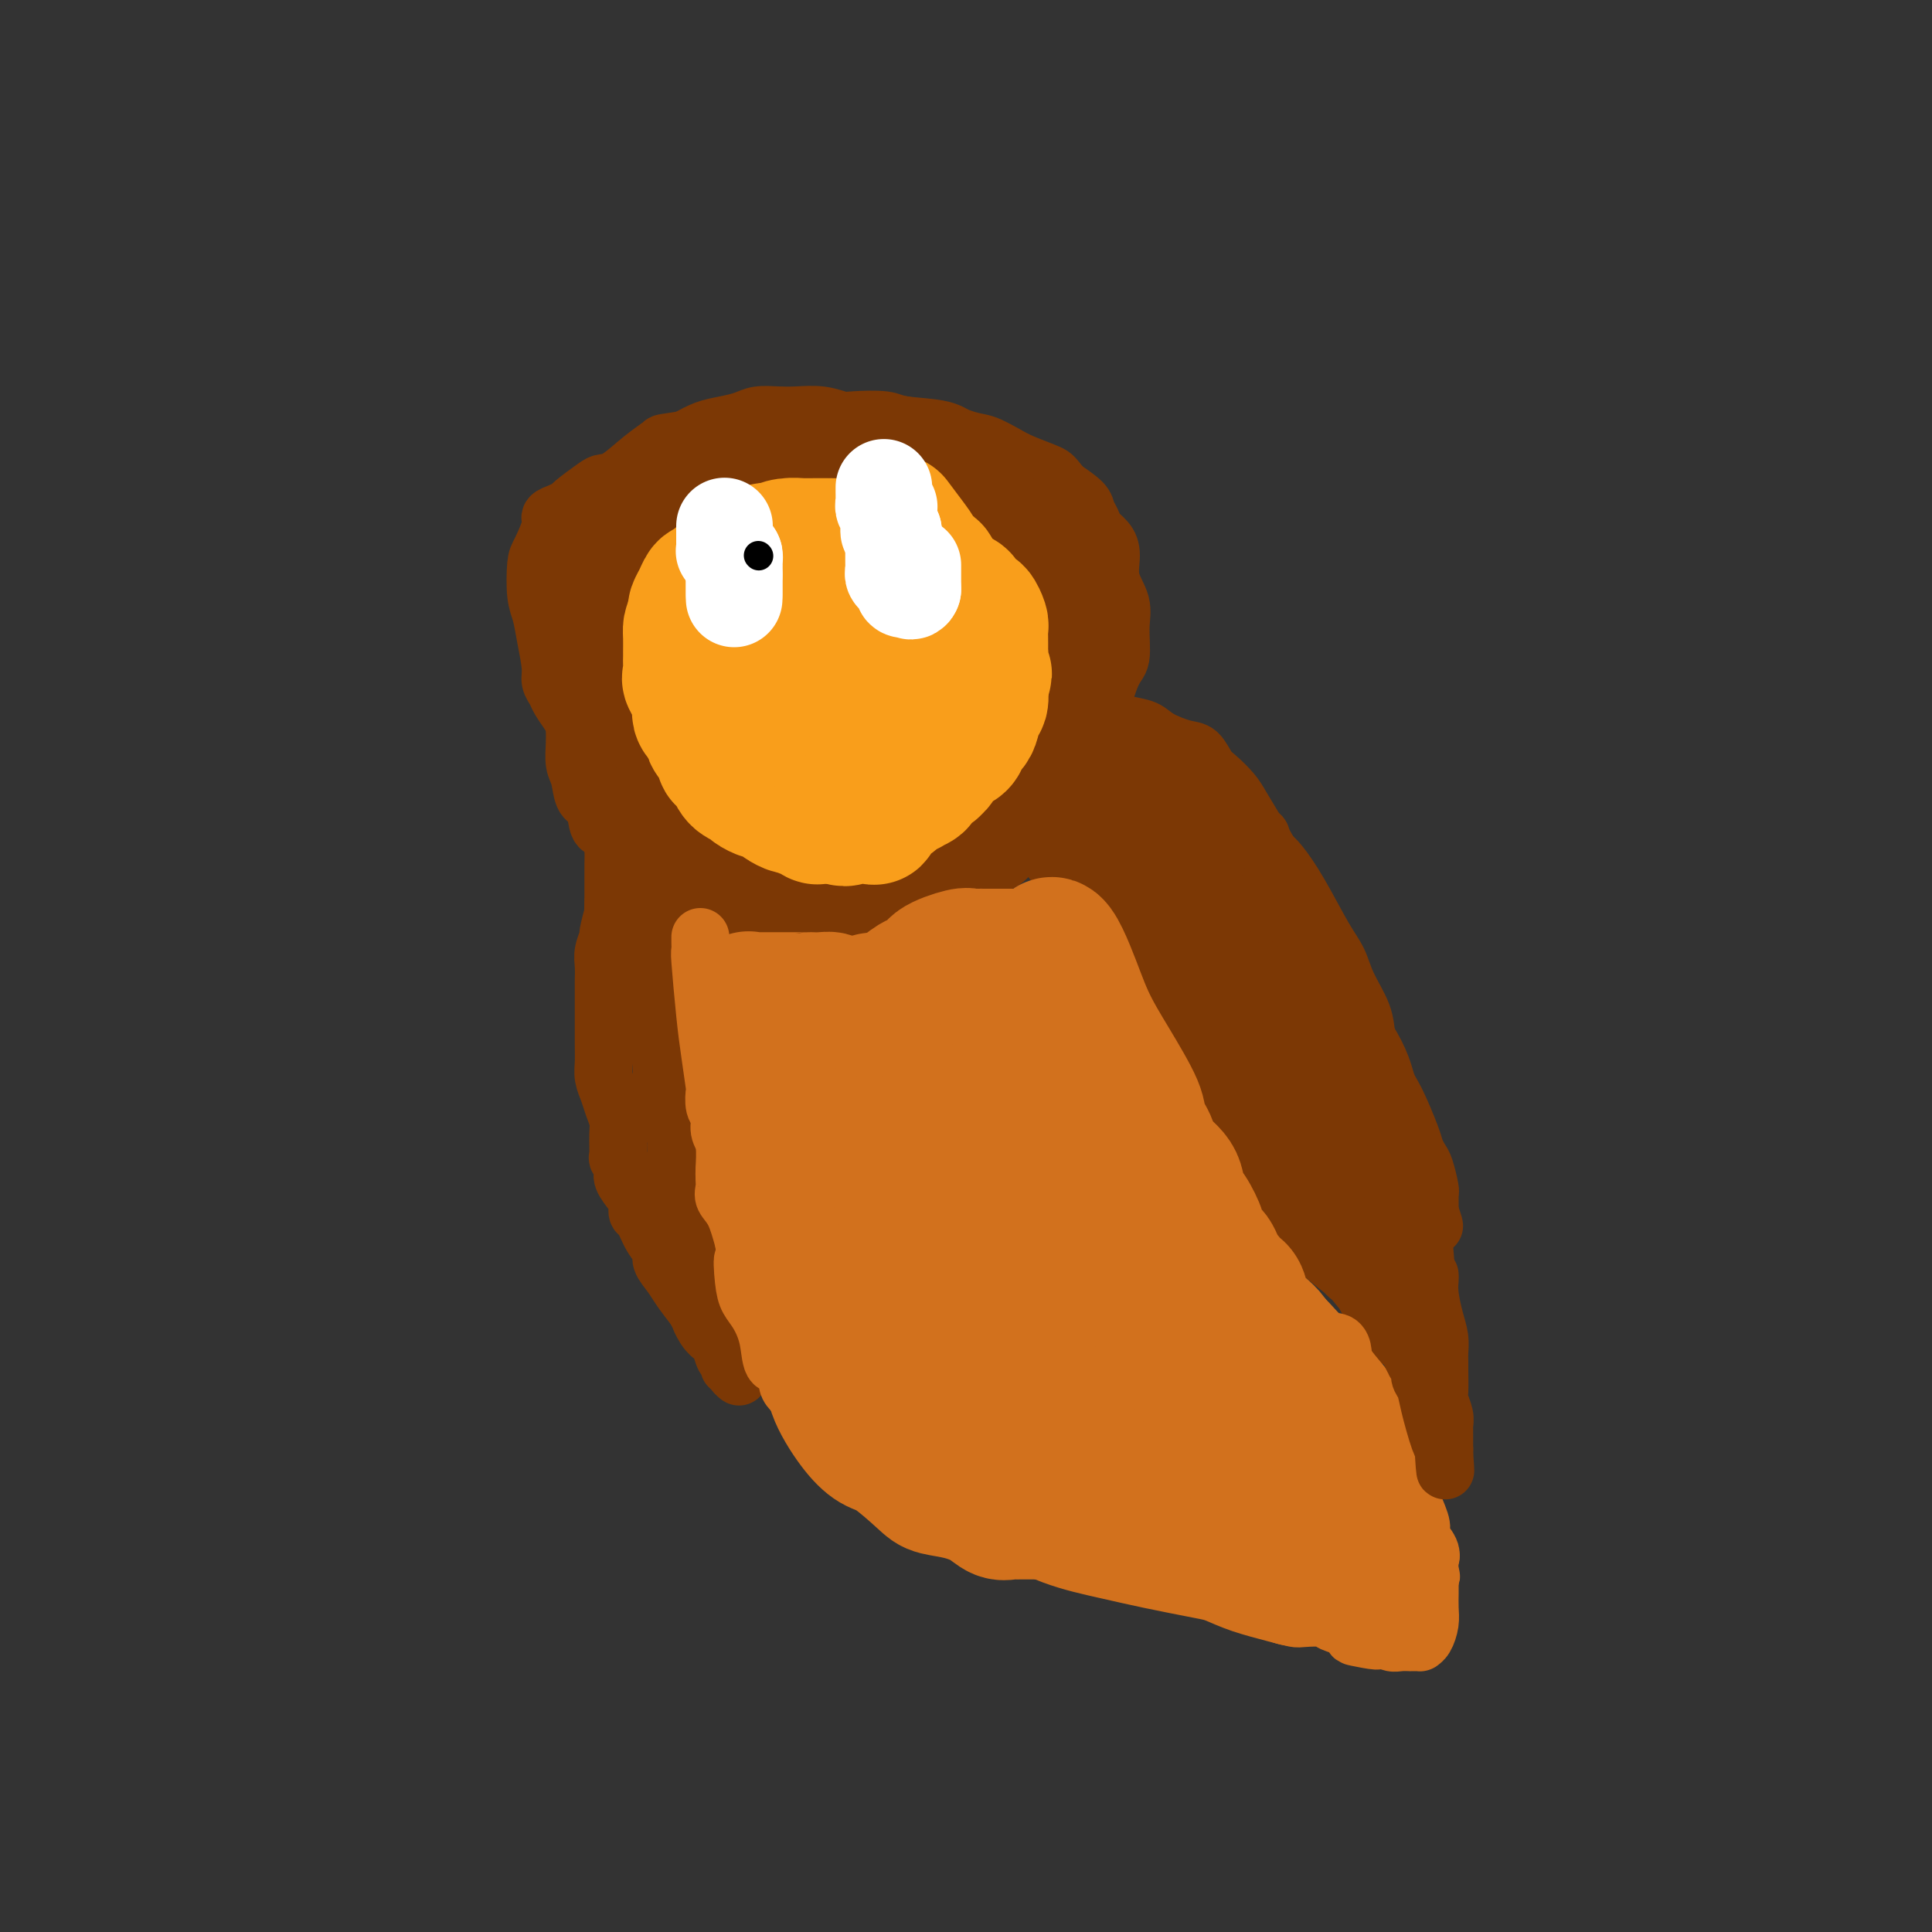 <svg viewBox='0 0 400 400' version='1.1' xmlns='http://www.w3.org/2000/svg' xmlns:xlink='http://www.w3.org/1999/xlink'><rect x="0" y="0" width="400" height="400" fill="#333333" stroke="none"/><g fill='none' stroke='#7C3805' stroke-width='12' stroke-linecap='round' stroke-linejoin='round'><path d='M196,92c-0.280,0.109 -0.560,0.217 -1,0c-0.440,-0.217 -1.040,-0.761 -1,-1c0.040,-0.239 0.719,-0.173 0,0c-0.719,0.173 -2.836,0.453 -4,0c-1.164,-0.453 -1.375,-1.638 -2,-2c-0.625,-0.362 -1.665,0.099 -3,0c-1.335,-0.099 -2.964,-0.759 -4,-1c-1.036,-0.241 -1.479,-0.065 -2,0c-0.521,0.065 -1.119,0.017 -2,0c-0.881,-0.017 -2.045,-0.005 -3,0c-0.955,0.005 -1.701,0.001 -2,0c-0.299,-0.001 -0.149,-0.001 0,0'/><path d='M172,88c-4.319,-0.618 -3.117,-0.164 -4,0c-0.883,0.164 -3.850,0.036 -5,0c-1.150,-0.036 -0.483,0.020 -1,0c-0.517,-0.020 -2.218,-0.115 -3,0c-0.782,0.115 -0.644,0.439 -1,1c-0.356,0.561 -1.206,1.359 -2,2c-0.794,0.641 -1.533,1.125 -2,1c-0.467,-0.125 -0.663,-0.859 -2,0c-1.337,0.859 -3.814,3.312 -5,5c-1.186,1.688 -1.081,2.611 -2,4c-0.919,1.389 -2.861,3.245 -4,4c-1.139,0.755 -1.475,0.409 -2,1c-0.525,0.591 -1.241,2.121 -2,3c-0.759,0.879 -1.562,1.109 -2,2c-0.438,0.891 -0.510,2.443 -1,3c-0.490,0.557 -1.399,0.119 -2,1c-0.601,0.881 -0.893,3.080 -1,4c-0.107,0.920 -0.029,0.562 0,1c0.029,0.438 0.008,1.673 0,3c-0.008,1.327 -0.003,2.746 0,4c0.003,1.254 0.004,2.345 0,3c-0.004,0.655 -0.013,0.875 0,2c0.013,1.125 0.050,3.154 0,4c-0.050,0.846 -0.186,0.510 0,1c0.186,0.490 0.694,1.807 1,3c0.306,1.193 0.411,2.264 1,3c0.589,0.736 1.663,1.139 2,2c0.337,0.861 -0.064,2.179 0,3c0.064,0.821 0.594,1.144 1,2c0.406,0.856 0.687,2.245 1,3c0.313,0.755 0.656,0.878 1,1'/><path d='M138,154c1.343,3.001 1.199,1.503 1,1c-0.199,-0.503 -0.453,-0.013 0,1c0.453,1.013 1.614,2.548 2,3c0.386,0.452 -0.002,-0.178 0,0c0.002,0.178 0.393,1.165 1,2c0.607,0.835 1.428,1.519 2,2c0.572,0.481 0.894,0.757 1,1c0.106,0.243 -0.004,0.451 1,1c1.004,0.549 3.121,1.438 4,2c0.879,0.562 0.519,0.795 1,1c0.481,0.205 1.802,0.381 3,1c1.198,0.619 2.274,1.683 3,2c0.726,0.317 1.102,-0.111 2,0c0.898,0.111 2.318,0.762 3,1c0.682,0.238 0.625,0.064 1,0c0.375,-0.064 1.183,-0.016 2,0c0.817,0.016 1.644,0.002 3,0c1.356,-0.002 3.241,0.008 5,0c1.759,-0.008 3.391,-0.035 5,0c1.609,0.035 3.193,0.133 5,0c1.807,-0.133 3.836,-0.497 5,-1c1.164,-0.503 1.463,-1.145 3,-2c1.537,-0.855 4.312,-1.924 6,-3c1.688,-1.076 2.289,-2.158 3,-3c0.711,-0.842 1.532,-1.443 3,-3c1.468,-1.557 3.584,-4.069 5,-6c1.416,-1.931 2.134,-3.280 3,-5c0.866,-1.720 1.882,-3.812 3,-6c1.118,-2.188 2.340,-4.474 3,-6c0.660,-1.526 0.760,-2.293 1,-3c0.240,-0.707 0.620,-1.353 1,-2'/><path d='M219,132c1.674,-3.712 0.357,-1.991 0,-2c-0.357,-0.009 0.244,-1.750 1,-3c0.756,-1.250 1.668,-2.011 2,-3c0.332,-0.989 0.085,-2.205 0,-3c-0.085,-0.795 -0.007,-1.169 0,-2c0.007,-0.831 -0.058,-2.121 0,-3c0.058,-0.879 0.238,-1.348 0,-2c-0.238,-0.652 -0.894,-1.487 -1,-2c-0.106,-0.513 0.337,-0.703 0,-2c-0.337,-1.297 -1.455,-3.699 -2,-5c-0.545,-1.301 -0.516,-1.500 -1,-2c-0.484,-0.500 -1.482,-1.303 -2,-2c-0.518,-0.697 -0.557,-1.290 -1,-2c-0.443,-0.710 -1.291,-1.537 -2,-2c-0.709,-0.463 -1.280,-0.562 -2,-1c-0.720,-0.438 -1.590,-1.216 -3,-2c-1.410,-0.784 -3.361,-1.573 -5,-2c-1.639,-0.427 -2.967,-0.493 -4,-1c-1.033,-0.507 -1.770,-1.455 -4,-2c-2.230,-0.545 -5.953,-0.686 -8,-1c-2.047,-0.314 -2.417,-0.802 -4,-1c-1.583,-0.198 -4.380,-0.105 -6,0c-1.620,0.105 -2.065,0.224 -3,0c-0.935,-0.224 -2.360,-0.789 -4,-1c-1.640,-0.211 -3.495,-0.067 -5,0c-1.505,0.067 -2.660,0.059 -4,0c-1.340,-0.059 -2.865,-0.168 -4,0c-1.135,0.168 -1.882,0.612 -3,1c-1.118,0.388 -2.609,0.720 -4,1c-1.391,0.280 -2.683,0.509 -4,1c-1.317,0.491 -2.658,1.246 -4,2'/><path d='M142,91c-5.291,0.879 -4.518,0.576 -5,1c-0.482,0.424 -2.221,1.574 -4,3c-1.779,1.426 -3.600,3.127 -5,4c-1.400,0.873 -2.381,0.916 -3,1c-0.619,0.084 -0.878,0.207 -2,1c-1.122,0.793 -3.108,2.254 -4,3c-0.892,0.746 -0.690,0.777 -1,1c-0.310,0.223 -1.130,0.636 -2,1c-0.870,0.364 -1.789,0.677 -2,1c-0.211,0.323 0.286,0.654 0,2c-0.286,1.346 -1.356,3.705 -2,5c-0.644,1.295 -0.862,1.526 -1,3c-0.138,1.474 -0.195,4.191 0,6c0.195,1.809 0.644,2.712 1,4c0.356,1.288 0.619,2.963 1,5c0.381,2.037 0.879,4.436 1,6c0.121,1.564 -0.136,2.291 0,3c0.136,0.709 0.666,1.399 1,2c0.334,0.601 0.471,1.114 1,2c0.529,0.886 1.451,2.146 2,3c0.549,0.854 0.724,1.303 1,2c0.276,0.697 0.653,1.643 1,3c0.347,1.357 0.666,3.125 1,4c0.334,0.875 0.684,0.859 1,1c0.316,0.141 0.599,0.441 1,1c0.401,0.559 0.921,1.377 1,2c0.079,0.623 -0.283,1.051 0,2c0.283,0.949 1.210,2.419 2,3c0.790,0.581 1.444,0.272 2,1c0.556,0.728 1.016,2.494 2,4c0.984,1.506 2.492,2.753 4,4'/><path d='M134,175c2.041,2.152 2.144,1.533 3,2c0.856,0.467 2.465,2.019 4,3c1.535,0.981 2.995,1.390 4,2c1.005,0.610 1.553,1.421 3,2c1.447,0.579 3.793,0.927 5,1c1.207,0.073 1.277,-0.129 2,0c0.723,0.129 2.101,0.589 4,1c1.899,0.411 4.321,0.773 6,1c1.679,0.227 2.617,0.320 5,0c2.383,-0.320 6.212,-1.053 11,-2c4.788,-0.947 10.533,-2.109 14,-3c3.467,-0.891 4.654,-1.511 6,-2c1.346,-0.489 2.852,-0.846 4,-1c1.148,-0.154 1.939,-0.105 3,-1c1.061,-0.895 2.391,-2.733 4,-4c1.609,-1.267 3.498,-1.964 5,-4c1.502,-2.036 2.617,-5.410 4,-8c1.383,-2.590 3.036,-4.397 4,-6c0.964,-1.603 1.241,-3.001 2,-6c0.759,-2.999 1.999,-7.599 3,-10c1.001,-2.401 1.761,-2.603 2,-4c0.239,-1.397 -0.043,-3.988 0,-6c0.043,-2.012 0.411,-3.445 0,-5c-0.411,-1.555 -1.601,-3.232 -2,-5c-0.399,-1.768 -0.005,-3.629 0,-5c0.005,-1.371 -0.378,-2.253 -1,-3c-0.622,-0.747 -1.484,-1.358 -2,-2c-0.516,-0.642 -0.685,-1.317 -1,-2c-0.315,-0.683 -0.777,-1.376 -1,-2c-0.223,-0.624 -0.207,-1.178 -1,-2c-0.793,-0.822 -2.397,-1.911 -4,-3'/><path d='M220,101c-1.819,-2.284 -1.866,-2.495 -3,-3c-1.134,-0.505 -3.354,-1.306 -5,-2c-1.646,-0.694 -2.718,-1.281 -4,-2c-1.282,-0.719 -2.773,-1.570 -4,-2c-1.227,-0.430 -2.192,-0.441 -4,-1c-1.808,-0.559 -4.461,-1.667 -6,-2c-1.539,-0.333 -1.963,0.109 -3,0c-1.037,-0.109 -2.688,-0.768 -4,-1c-1.312,-0.232 -2.286,-0.035 -4,0c-1.714,0.035 -4.167,-0.090 -6,0c-1.833,0.090 -3.045,0.395 -5,1c-1.955,0.605 -4.651,1.509 -6,2c-1.349,0.491 -1.349,0.568 -3,1c-1.651,0.432 -4.953,1.219 -7,2c-2.047,0.781 -2.838,1.556 -4,2c-1.162,0.444 -2.696,0.557 -5,1c-2.304,0.443 -5.377,1.217 -7,2c-1.623,0.783 -1.796,1.574 -3,2c-1.204,0.426 -3.438,0.488 -5,1c-1.562,0.512 -2.450,1.475 -3,2c-0.550,0.525 -0.760,0.612 -1,1c-0.240,0.388 -0.508,1.078 -1,2c-0.492,0.922 -1.206,2.077 -2,3c-0.794,0.923 -1.667,1.613 -2,3c-0.333,1.387 -0.128,3.471 0,5c0.128,1.529 0.177,2.501 0,4c-0.177,1.499 -0.581,3.523 0,5c0.581,1.477 2.145,2.406 3,4c0.855,1.594 0.999,3.852 1,5c0.001,1.148 -0.143,1.185 0,2c0.143,0.815 0.571,2.407 1,4'/><path d='M128,142c0.843,5.025 0.451,3.087 1,3c0.549,-0.087 2.040,1.678 3,3c0.960,1.322 1.388,2.203 2,3c0.612,0.797 1.409,1.510 2,2c0.591,0.490 0.976,0.757 1,1c0.024,0.243 -0.314,0.461 0,1c0.314,0.539 1.281,1.401 2,2c0.719,0.599 1.190,0.937 2,2c0.810,1.063 1.957,2.851 3,4c1.043,1.149 1.981,1.660 3,2c1.019,0.340 2.118,0.508 3,1c0.882,0.492 1.545,1.309 2,2c0.455,0.691 0.701,1.257 2,2c1.299,0.743 3.649,1.663 5,2c1.351,0.337 1.702,0.090 2,0c0.298,-0.090 0.543,-0.024 2,0c1.457,0.024 4.126,0.007 6,0c1.874,-0.007 2.954,-0.002 4,0c1.046,0.002 2.057,0.001 4,0c1.943,-0.001 4.818,-0.003 7,0c2.182,0.003 3.671,0.012 5,0c1.329,-0.012 2.498,-0.046 4,0c1.502,0.046 3.337,0.173 5,0c1.663,-0.173 3.156,-0.645 4,-1c0.844,-0.355 1.041,-0.592 2,-2c0.959,-1.408 2.681,-3.988 4,-6c1.319,-2.012 2.235,-3.456 3,-5c0.765,-1.544 1.380,-3.187 2,-5c0.620,-1.813 1.244,-3.796 2,-5c0.756,-1.204 1.645,-1.630 2,-3c0.355,-1.370 0.178,-3.685 0,-6'/><path d='M217,139c0.928,-3.733 0.249,-3.565 0,-4c-0.249,-0.435 -0.067,-1.471 0,-3c0.067,-1.529 0.018,-3.550 0,-5c-0.018,-1.450 -0.004,-2.328 0,-3c0.004,-0.672 -0.001,-1.139 0,-2c0.001,-0.861 0.009,-2.117 0,-3c-0.009,-0.883 -0.034,-1.394 0,-2c0.034,-0.606 0.126,-1.306 0,-2c-0.126,-0.694 -0.472,-1.383 -1,-2c-0.528,-0.617 -1.240,-1.163 -2,-2c-0.760,-0.837 -1.570,-1.964 -2,-3c-0.430,-1.036 -0.480,-1.982 -1,-3c-0.520,-1.018 -1.511,-2.107 -3,-3c-1.489,-0.893 -3.478,-1.588 -5,-2c-1.522,-0.412 -2.578,-0.541 -4,-1c-1.422,-0.459 -3.211,-1.247 -5,-2c-1.789,-0.753 -3.578,-1.470 -5,-2c-1.422,-0.530 -2.476,-0.874 -4,-1c-1.524,-0.126 -3.518,-0.034 -5,0c-1.482,0.034 -2.453,0.011 -4,0c-1.547,-0.011 -3.669,-0.011 -5,0c-1.331,0.011 -1.871,0.034 -4,0c-2.129,-0.034 -5.846,-0.124 -8,0c-2.154,0.124 -2.747,0.462 -4,1c-1.253,0.538 -3.168,1.275 -5,2c-1.832,0.725 -3.580,1.438 -5,2c-1.420,0.562 -2.510,0.974 -4,2c-1.490,1.026 -3.379,2.667 -5,4c-1.621,1.333 -2.975,2.359 -4,3c-1.025,0.641 -1.721,0.897 -3,2c-1.279,1.103 -3.139,3.051 -5,5'/><path d='M124,115c-2.824,3.068 -1.384,3.739 -1,4c0.384,0.261 -0.290,0.112 -1,1c-0.710,0.888 -1.458,2.812 -2,4c-0.542,1.188 -0.877,1.641 -1,3c-0.123,1.359 -0.033,3.624 0,5c0.033,1.376 0.009,1.863 0,3c-0.009,1.137 -0.002,2.925 0,5c0.002,2.075 -0.000,4.436 0,6c0.000,1.564 0.003,2.332 0,3c-0.003,0.668 -0.013,1.237 0,2c0.013,0.763 0.049,1.721 0,3c-0.049,1.279 -0.183,2.879 0,4c0.183,1.121 0.683,1.763 1,3c0.317,1.237 0.452,3.070 1,4c0.548,0.930 1.509,0.957 2,2c0.491,1.043 0.512,3.102 1,4c0.488,0.898 1.442,0.634 2,1c0.558,0.366 0.721,1.362 1,2c0.279,0.638 0.676,0.919 2,2c1.324,1.081 3.576,2.963 5,4c1.424,1.037 2.021,1.231 3,2c0.979,0.769 2.340,2.115 4,3c1.660,0.885 3.617,1.311 6,2c2.383,0.689 5.190,1.641 7,2c1.810,0.359 2.622,0.126 5,0c2.378,-0.126 6.321,-0.146 9,0c2.679,0.146 4.094,0.459 7,0c2.906,-0.459 7.305,-1.690 10,-2c2.695,-0.310 3.687,0.301 5,0c1.313,-0.301 2.947,-1.515 4,-2c1.053,-0.485 1.527,-0.243 2,0'/><path d='M196,185c7.092,-0.817 3.822,-0.860 3,-1c-0.822,-0.140 0.803,-0.377 2,-2c1.197,-1.623 1.966,-4.631 3,-7c1.034,-2.369 2.333,-4.100 3,-6c0.667,-1.900 0.700,-3.968 1,-6c0.300,-2.032 0.865,-4.026 1,-6c0.135,-1.974 -0.161,-3.926 0,-5c0.161,-1.074 0.779,-1.268 1,-3c0.221,-1.732 0.045,-5.001 0,-7c-0.045,-1.999 0.040,-2.727 0,-4c-0.040,-1.273 -0.205,-3.090 0,-4c0.205,-0.910 0.780,-0.913 1,-2c0.220,-1.087 0.084,-3.259 0,-5c-0.084,-1.741 -0.115,-3.050 0,-4c0.115,-0.950 0.375,-1.541 0,-3c-0.375,-1.459 -1.384,-3.788 -2,-5c-0.616,-1.212 -0.839,-1.308 -1,-2c-0.161,-0.692 -0.260,-1.981 -1,-3c-0.740,-1.019 -2.121,-1.768 -4,-3c-1.879,-1.232 -4.255,-2.946 -6,-4c-1.745,-1.054 -2.858,-1.446 -4,-2c-1.142,-0.554 -2.314,-1.268 -4,-2c-1.686,-0.732 -3.885,-1.481 -6,-2c-2.115,-0.519 -4.145,-0.809 -5,-1c-0.855,-0.191 -0.535,-0.283 -3,0c-2.465,0.283 -7.714,0.940 -10,1c-2.286,0.060 -1.607,-0.478 -3,0c-1.393,0.478 -4.858,1.974 -7,3c-2.142,1.026 -2.961,1.584 -4,2c-1.039,0.416 -2.297,0.690 -4,2c-1.703,1.310 -3.852,3.655 -6,6'/><path d='M141,110c-4.159,2.991 -4.058,3.969 -4,5c0.058,1.031 0.073,2.116 -1,4c-1.073,1.884 -3.234,4.566 -4,7c-0.766,2.434 -0.137,4.619 0,7c0.137,2.381 -0.219,4.959 0,8c0.219,3.041 1.013,6.544 2,9c0.987,2.456 2.168,3.864 3,5c0.832,1.136 1.317,1.999 2,4c0.683,2.001 1.566,5.141 2,7c0.434,1.859 0.418,2.436 1,3c0.582,0.564 1.760,1.116 3,2c1.240,0.884 2.542,2.101 4,3c1.458,0.899 3.073,1.479 4,2c0.927,0.521 1.166,0.984 4,1c2.834,0.016 8.262,-0.413 12,-1c3.738,-0.587 5.786,-1.331 9,-4c3.214,-2.669 7.593,-7.261 11,-11c3.407,-3.739 5.841,-6.624 8,-9c2.159,-2.376 4.043,-4.243 6,-7c1.957,-2.757 3.988,-6.403 5,-9c1.012,-2.597 1.005,-4.147 1,-6c-0.005,-1.853 -0.008,-4.011 0,-7c0.008,-2.989 0.026,-6.808 0,-9c-0.026,-2.192 -0.094,-2.758 -1,-4c-0.906,-1.242 -2.648,-3.160 -5,-5c-2.352,-1.840 -5.314,-3.601 -8,-5c-2.686,-1.399 -5.095,-2.436 -7,-3c-1.905,-0.564 -3.304,-0.656 -6,0c-2.696,0.656 -6.687,2.061 -9,3c-2.313,0.939 -2.946,1.411 -4,2c-1.054,0.589 -2.527,1.294 -4,2'/><path d='M165,104c-4.141,2.307 -2.994,4.573 -3,6c-0.006,1.427 -1.164,2.014 -3,4c-1.836,1.986 -4.348,5.372 -6,8c-1.652,2.628 -2.442,4.497 -3,6c-0.558,1.503 -0.884,2.641 -1,5c-0.116,2.359 -0.022,5.940 0,8c0.022,2.060 -0.026,2.599 0,3c0.026,0.401 0.128,0.665 0,2c-0.128,1.335 -0.486,3.739 1,6c1.486,2.261 4.815,4.377 9,7c4.185,2.623 9.227,5.754 13,7c3.773,1.246 6.277,0.608 8,1c1.723,0.392 2.665,1.814 6,2c3.335,0.186 9.061,-0.865 13,-2c3.939,-1.135 6.089,-2.353 8,-4c1.911,-1.647 3.583,-3.722 6,-8c2.417,-4.278 5.581,-10.757 7,-15c1.419,-4.243 1.094,-6.248 1,-8c-0.094,-1.752 0.043,-3.251 0,-5c-0.043,-1.749 -0.265,-3.748 -1,-5c-0.735,-1.252 -1.984,-1.758 -3,-3c-1.016,-1.242 -1.800,-3.219 -3,-4c-1.200,-0.781 -2.816,-0.367 -5,-1c-2.184,-0.633 -4.936,-2.314 -8,-3c-3.064,-0.686 -6.440,-0.379 -9,0c-2.560,0.379 -4.303,0.828 -6,1c-1.697,0.172 -3.347,0.065 -5,1c-1.653,0.935 -3.309,2.910 -5,4c-1.691,1.090 -3.417,1.293 -5,2c-1.583,0.707 -3.024,1.916 -4,3c-0.976,1.084 -1.488,2.042 -2,3'/><path d='M165,125c-2.869,2.822 -2.043,3.876 -2,5c0.043,1.124 -0.699,2.318 -1,4c-0.301,1.682 -0.161,3.854 0,5c0.161,1.146 0.343,1.267 1,2c0.657,0.733 1.790,2.078 2,3c0.210,0.922 -0.502,1.421 0,2c0.502,0.579 2.219,1.236 3,2c0.781,0.764 0.625,1.633 2,2c1.375,0.367 4.281,0.231 6,0c1.719,-0.231 2.250,-0.555 5,-4c2.750,-3.445 7.719,-10.009 10,-14c2.281,-3.991 1.876,-5.409 2,-7c0.124,-1.591 0.779,-3.353 1,-5c0.221,-1.647 0.010,-3.177 0,-4c-0.010,-0.823 0.183,-0.938 -1,-2c-1.183,-1.062 -3.742,-3.069 -5,-4c-1.258,-0.931 -1.214,-0.785 -2,-1c-0.786,-0.215 -2.400,-0.791 -4,-1c-1.600,-0.209 -3.185,-0.051 -4,0c-0.815,0.051 -0.859,-0.006 -1,0c-0.141,0.006 -0.377,0.075 -2,2c-1.623,1.925 -4.631,5.705 -6,9c-1.369,3.295 -1.099,6.105 -1,8c0.099,1.895 0.026,2.874 0,5c-0.026,2.126 -0.005,5.397 0,7c0.005,1.603 -0.006,1.536 0,2c0.006,0.464 0.029,1.459 0,2c-0.029,0.541 -0.111,0.630 0,1c0.111,0.370 0.414,1.023 1,2c0.586,0.977 1.453,2.279 4,3c2.547,0.721 6.773,0.860 11,1'/><path d='M184,150c4.109,-0.155 6.883,-2.544 9,-5c2.117,-2.456 3.578,-4.980 6,-8c2.422,-3.020 5.806,-6.537 7,-9c1.194,-2.463 0.198,-3.872 0,-5c-0.198,-1.128 0.401,-1.974 0,-3c-0.401,-1.026 -1.803,-2.232 -3,-3c-1.197,-0.768 -2.189,-1.100 -4,-2c-1.811,-0.900 -4.440,-2.369 -6,-3c-1.560,-0.631 -2.050,-0.422 -3,0c-0.950,0.422 -2.359,1.059 -4,2c-1.641,0.941 -3.515,2.185 -5,4c-1.485,1.815 -2.580,4.200 -4,6c-1.420,1.800 -3.165,3.015 -4,5c-0.835,1.985 -0.760,4.741 -1,7c-0.240,2.259 -0.796,4.020 -1,5c-0.204,0.980 -0.055,1.180 0,2c0.055,0.820 0.017,2.260 0,3c-0.017,0.740 -0.012,0.779 0,1c0.012,0.221 0.030,0.623 0,1c-0.030,0.377 -0.106,0.728 0,1c0.106,0.272 0.396,0.465 1,1c0.604,0.535 1.521,1.414 4,0c2.479,-1.414 6.520,-5.119 10,-9c3.480,-3.881 6.399,-7.936 8,-11c1.601,-3.064 1.884,-5.135 2,-7c0.116,-1.865 0.066,-3.523 0,-4c-0.066,-0.477 -0.148,0.229 0,0c0.148,-0.229 0.524,-1.391 0,-2c-0.524,-0.609 -1.949,-0.664 -3,-1c-1.051,-0.336 -1.729,-0.953 -3,-1c-1.271,-0.047 -3.136,0.477 -5,1'/><path d='M185,116c-2.699,0.103 -3.946,1.862 -5,4c-1.054,2.138 -1.914,4.655 -4,7c-2.086,2.345 -5.396,4.518 -7,6c-1.604,1.482 -1.501,2.272 -2,3c-0.499,0.728 -1.599,1.393 -2,3c-0.401,1.607 -0.105,4.157 0,6c0.105,1.843 0.017,2.980 0,4c-0.017,1.020 0.038,1.924 0,3c-0.038,1.076 -0.169,2.326 0,3c0.169,0.674 0.637,0.773 1,1c0.363,0.227 0.622,0.582 1,1c0.378,0.418 0.875,0.901 1,1c0.125,0.099 -0.120,-0.185 0,0c0.120,0.185 0.607,0.838 2,0c1.393,-0.838 3.693,-3.167 5,-5c1.307,-1.833 1.619,-3.170 2,-5c0.381,-1.830 0.829,-4.152 1,-6c0.171,-1.848 0.065,-3.221 0,-4c-0.065,-0.779 -0.089,-0.965 -1,-2c-0.911,-1.035 -2.711,-2.920 -4,-4c-1.289,-1.080 -2.068,-1.356 -3,-2c-0.932,-0.644 -2.017,-1.657 -4,-2c-1.983,-0.343 -4.865,-0.015 -6,0c-1.135,0.015 -0.522,-0.281 -1,0c-0.478,0.281 -2.048,1.139 -3,2c-0.952,0.861 -1.285,1.724 -2,2c-0.715,0.276 -1.813,-0.034 -2,0c-0.187,0.034 0.538,0.411 0,2c-0.538,1.589 -2.337,4.389 -3,6c-0.663,1.611 -0.189,2.032 0,3c0.189,0.968 0.095,2.484 0,4'/><path d='M149,147c0.679,2.213 2.378,4.244 5,7c2.622,2.756 6.169,6.236 11,9c4.831,2.764 10.945,4.811 15,6c4.055,1.189 6.049,1.521 8,2c1.951,0.479 3.859,1.106 7,0c3.141,-1.106 7.516,-3.946 10,-7c2.484,-3.054 3.076,-6.321 4,-9c0.924,-2.679 2.180,-4.771 3,-7c0.820,-2.229 1.204,-4.595 1,-7c-0.204,-2.405 -0.998,-4.848 -2,-7c-1.002,-2.152 -2.214,-4.011 -4,-6c-1.786,-1.989 -4.147,-4.108 -6,-5c-1.853,-0.892 -3.198,-0.559 -5,-2c-1.802,-1.441 -4.061,-4.658 -6,-6c-1.939,-1.342 -3.559,-0.808 -5,-1c-1.441,-0.192 -2.702,-1.108 -5,-2c-2.298,-0.892 -5.634,-1.759 -8,-2c-2.366,-0.241 -3.761,0.143 -5,0c-1.239,-0.143 -2.321,-0.813 -4,0c-1.679,0.813 -3.956,3.110 -6,4c-2.044,0.890 -3.856,0.374 -5,1c-1.144,0.626 -1.621,2.393 -3,4c-1.379,1.607 -3.662,3.052 -5,4c-1.338,0.948 -1.732,1.398 -2,2c-0.268,0.602 -0.410,1.357 -1,2c-0.590,0.643 -1.627,1.174 -2,2c-0.373,0.826 -0.081,1.948 0,4c0.081,2.052 -0.051,5.035 0,7c0.051,1.965 0.283,2.914 1,4c0.717,1.086 1.919,2.310 3,4c1.081,1.690 2.040,3.845 3,6'/><path d='M146,154c1.612,2.166 2.643,2.581 3,3c0.357,0.419 0.041,0.844 1,2c0.959,1.156 3.192,3.045 5,4c1.808,0.955 3.189,0.977 4,1c0.811,0.023 1.051,0.049 3,0c1.949,-0.049 5.608,-0.172 8,-1c2.392,-0.828 3.516,-2.361 5,-4c1.484,-1.639 3.326,-3.384 5,-6c1.674,-2.616 3.180,-6.102 4,-9c0.820,-2.898 0.955,-5.209 1,-8c0.045,-2.791 -0.000,-6.063 0,-8c0.000,-1.937 0.046,-2.541 0,-3c-0.046,-0.459 -0.185,-0.774 -1,-2c-0.815,-1.226 -2.305,-3.362 -3,-4c-0.695,-0.638 -0.594,0.223 -1,0c-0.406,-0.223 -1.319,-1.531 -3,-2c-1.681,-0.469 -4.129,-0.098 -6,0c-1.871,0.098 -3.164,-0.076 -5,0c-1.836,0.076 -4.216,0.401 -6,1c-1.784,0.599 -2.971,1.473 -4,2c-1.029,0.527 -1.899,0.706 -2,1c-0.101,0.294 0.568,0.704 0,1c-0.568,0.296 -2.372,0.477 -3,1c-0.628,0.523 -0.078,1.387 0,2c0.078,0.613 -0.316,0.974 0,3c0.316,2.026 1.341,5.718 2,8c0.659,2.282 0.953,3.153 1,4c0.047,0.847 -0.152,1.670 0,3c0.152,1.330 0.656,3.166 1,4c0.344,0.834 0.527,0.667 1,1c0.473,0.333 1.237,1.167 2,2'/><path d='M158,150c1.330,4.463 1.156,2.120 1,1c-0.156,-1.120 -0.293,-1.015 0,0c0.293,1.015 1.015,2.942 3,0c1.985,-2.942 5.233,-10.752 7,-15c1.767,-4.248 2.054,-4.935 2,-8c-0.054,-3.065 -0.448,-8.510 -1,-12c-0.552,-3.490 -1.262,-5.026 -2,-6c-0.738,-0.974 -1.504,-1.385 -2,-2c-0.496,-0.615 -0.720,-1.433 -1,-2c-0.280,-0.567 -0.614,-0.884 -1,-1c-0.386,-0.116 -0.824,-0.032 -1,0c-0.176,0.032 -0.092,0.011 0,0c0.092,-0.011 0.190,-0.014 0,0c-0.190,0.014 -0.670,0.044 -1,0c-0.330,-0.044 -0.511,-0.162 -1,0c-0.489,0.162 -1.287,0.605 -2,2c-0.713,1.395 -1.343,3.742 -2,6c-0.657,2.258 -1.343,4.429 -2,6c-0.657,1.571 -1.286,2.544 -2,4c-0.714,1.456 -1.512,3.394 -2,5c-0.488,1.606 -0.667,2.878 -1,5c-0.333,2.122 -0.821,5.093 -1,7c-0.179,1.907 -0.047,2.748 0,4c0.047,1.252 0.011,2.913 0,4c-0.011,1.087 0.003,1.601 0,2c-0.003,0.399 -0.021,0.684 0,1c0.021,0.316 0.083,0.662 0,1c-0.083,0.338 -0.309,0.668 -1,0c-0.691,-0.668 -1.845,-2.334 -3,-4'/><path d='M145,148c-1.020,-1.299 -1.568,-3.045 -3,-7c-1.432,-3.955 -3.746,-10.117 -5,-13c-1.254,-2.883 -1.449,-2.485 -2,-3c-0.551,-0.515 -1.458,-1.942 -2,-3c-0.542,-1.058 -0.719,-1.747 -1,-2c-0.281,-0.253 -0.668,-0.068 -1,0c-0.332,0.068 -0.611,0.021 -1,0c-0.389,-0.021 -0.889,-0.017 -1,0c-0.111,0.017 0.166,0.045 0,0c-0.166,-0.045 -0.777,-0.164 -1,0c-0.223,0.164 -0.060,0.609 0,2c0.060,1.391 0.016,3.726 0,5c-0.016,1.274 -0.004,1.486 0,3c0.004,1.514 0.001,4.331 0,6c-0.001,1.669 -0.000,2.191 0,3c0.000,0.809 0.000,1.905 0,3c-0.000,1.095 -0.000,2.190 0,3c0.000,0.810 0.000,1.334 0,2c-0.000,0.666 -0.000,1.475 0,2c0.000,0.525 0.000,0.765 0,1c-0.000,0.235 -0.000,0.465 0,1c0.000,0.535 0.000,1.376 0,2c-0.000,0.624 -0.000,1.030 0,1c0.000,-0.030 0.000,-0.497 0,0c-0.000,0.497 -0.000,1.958 0,3c0.000,1.042 0.000,1.665 0,2c-0.000,0.335 -0.000,0.381 0,1c0.000,0.619 0.000,1.809 0,3'/><path d='M128,163c0.259,6.921 0.905,2.724 1,1c0.095,-1.724 -0.361,-0.975 0,0c0.361,0.975 1.539,2.177 2,3c0.461,0.823 0.206,1.268 1,2c0.794,0.732 2.639,1.751 5,3c2.361,1.249 5.238,2.727 7,4c1.762,1.273 2.408,2.341 3,3c0.592,0.659 1.130,0.909 2,1c0.870,0.091 2.070,0.024 3,0c0.930,-0.024 1.588,-0.007 2,0c0.412,0.007 0.579,0.002 3,0c2.421,-0.002 7.096,-0.001 10,0c2.904,0.001 4.037,0.000 6,0c1.963,-0.000 4.757,-0.001 8,0c3.243,0.001 6.934,0.002 9,0c2.066,-0.002 2.509,-0.008 4,0c1.491,0.008 4.032,0.029 5,0c0.968,-0.029 0.362,-0.108 0,0c-0.362,0.108 -0.480,0.402 0,0c0.480,-0.402 1.557,-1.502 2,-3c0.443,-1.498 0.253,-3.396 0,-5c-0.253,-1.604 -0.567,-2.915 -2,-6c-1.433,-3.085 -3.985,-7.944 -5,-10c-1.015,-2.056 -0.495,-1.309 -1,-2c-0.505,-0.691 -2.037,-2.819 -3,-4c-0.963,-1.181 -1.359,-1.416 -2,-2c-0.641,-0.584 -1.528,-1.518 -2,-2c-0.472,-0.482 -0.529,-0.511 -1,-1c-0.471,-0.489 -1.358,-1.439 -2,-2c-0.642,-0.561 -1.041,-0.732 -2,-1c-0.959,-0.268 -2.480,-0.634 -4,-1'/><path d='M177,141c-2.828,-2.320 -1.398,-0.621 -1,0c0.398,0.621 -0.235,0.165 -1,0c-0.765,-0.165 -1.662,-0.038 -2,0c-0.338,0.038 -0.116,-0.014 0,0c0.116,0.014 0.126,0.092 0,1c-0.126,0.908 -0.388,2.644 0,4c0.388,1.356 1.424,2.331 2,3c0.576,0.669 0.690,1.033 1,2c0.310,0.967 0.814,2.538 1,3c0.186,0.462 0.052,-0.184 0,0c-0.052,0.184 -0.023,1.198 0,2c0.023,0.802 0.039,1.390 0,1c-0.039,-0.390 -0.132,-1.760 -1,-4c-0.868,-2.240 -2.512,-5.352 -4,-8c-1.488,-2.648 -2.819,-4.832 -4,-7c-1.181,-2.168 -2.210,-4.318 -3,-6c-0.790,-1.682 -1.340,-2.895 -2,-4c-0.660,-1.105 -1.431,-2.103 -2,-3c-0.569,-0.897 -0.936,-1.693 -1,-2c-0.064,-0.307 0.175,-0.125 0,0c-0.175,0.125 -0.764,0.192 -1,0c-0.236,-0.192 -0.118,-0.644 0,-1c0.118,-0.356 0.236,-0.618 0,-1c-0.236,-0.382 -0.826,-0.886 -1,-1c-0.174,-0.114 0.069,0.162 0,0c-0.069,-0.162 -0.448,-0.760 -1,-1c-0.552,-0.240 -1.276,-0.120 -2,0'/><path d='M155,119c-3.659,-5.818 -1.807,-1.363 -1,0c0.807,1.363 0.568,-0.367 0,-1c-0.568,-0.633 -1.467,-0.169 -2,0c-0.533,0.169 -0.701,0.045 -1,0c-0.299,-0.045 -0.729,-0.009 -1,0c-0.271,0.009 -0.385,-0.007 -1,0c-0.615,0.007 -1.733,0.038 -2,0c-0.267,-0.038 0.317,-0.145 0,0c-0.317,0.145 -1.535,0.541 -2,1c-0.465,0.459 -0.177,0.981 0,2c0.177,1.019 0.244,2.534 0,4c-0.244,1.466 -0.797,2.884 -1,4c-0.203,1.116 -0.054,1.930 0,3c0.054,1.070 0.014,2.395 0,4c-0.014,1.605 -0.003,3.491 0,5c0.003,1.509 -0.003,2.642 0,4c0.003,1.358 0.016,2.940 0,4c-0.016,1.060 -0.059,1.599 0,2c0.059,0.401 0.222,0.666 0,1c-0.222,0.334 -0.829,0.738 -1,1c-0.171,0.262 0.092,0.381 0,1c-0.092,0.619 -0.541,1.737 -1,2c-0.459,0.263 -0.930,-0.329 -1,0c-0.070,0.329 0.262,1.579 0,2c-0.262,0.421 -1.116,0.011 -2,0c-0.884,-0.011 -1.798,0.375 -2,1c-0.202,0.625 0.307,1.487 0,2c-0.307,0.513 -1.429,0.677 -2,1c-0.571,0.323 -0.592,0.807 -1,1c-0.408,0.193 -1.204,0.097 -2,0'/><path d='M132,163c-1.807,1.802 -0.326,0.809 0,1c0.326,0.191 -0.505,1.568 -1,2c-0.495,0.432 -0.654,-0.080 -1,0c-0.346,0.080 -0.877,0.754 -1,1c-0.123,0.246 0.163,0.066 0,0c-0.163,-0.066 -0.776,-0.018 -1,0c-0.224,0.018 -0.060,0.008 0,0c0.060,-0.008 0.016,-0.012 0,0c-0.016,0.012 -0.005,0.040 0,0c0.005,-0.040 0.002,-0.148 0,0c-0.002,0.148 -0.004,0.553 0,1c0.004,0.447 0.015,0.938 0,1c-0.015,0.062 -0.057,-0.303 0,0c0.057,0.303 0.211,1.274 0,2c-0.211,0.726 -0.789,1.209 -1,2c-0.211,0.791 -0.057,1.892 0,3c0.057,1.108 0.015,2.225 0,3c-0.015,0.775 -0.004,1.209 0,2c0.004,0.791 0.001,1.940 0,3c-0.001,1.060 -0.001,2.030 0,3'/><path d='M127,187c-0.172,3.611 -0.102,2.637 0,2c0.102,-0.637 0.238,-0.937 0,0c-0.238,0.937 -0.848,3.110 -1,4c-0.152,0.890 0.156,0.496 0,1c-0.156,0.504 -0.774,1.904 -1,3c-0.226,1.096 -0.061,1.887 0,3c0.061,1.113 0.016,2.548 0,3c-0.016,0.452 -0.004,-0.080 0,1c0.004,1.080 0.000,3.773 0,5c-0.000,1.227 0.003,0.989 0,2c-0.003,1.011 -0.012,3.271 0,5c0.012,1.729 0.046,2.928 0,4c-0.046,1.072 -0.170,2.018 0,3c0.170,0.982 0.634,2.001 1,3c0.366,0.999 0.633,1.979 1,3c0.367,1.021 0.835,2.084 1,3c0.165,0.916 0.028,1.686 0,3c-0.028,1.314 0.051,3.171 0,4c-0.051,0.829 -0.234,0.630 0,1c0.234,0.370 0.885,1.308 1,2c0.115,0.692 -0.307,1.139 0,2c0.307,0.861 1.341,2.138 2,3c0.659,0.862 0.941,1.309 1,2c0.059,0.691 -0.105,1.626 0,2c0.105,0.374 0.479,0.186 1,1c0.521,0.814 1.188,2.629 2,4c0.812,1.371 1.767,2.298 2,3c0.233,0.702 -0.257,1.178 0,2c0.257,0.822 1.262,1.991 2,3c0.738,1.009 1.211,1.860 2,3c0.789,1.140 1.895,2.570 3,4'/><path d='M144,271c2.670,5.313 1.345,2.597 1,2c-0.345,-0.597 0.290,0.925 1,2c0.710,1.075 1.496,1.704 2,2c0.504,0.296 0.728,0.261 1,1c0.272,0.739 0.593,2.253 1,3c0.407,0.747 0.899,0.727 1,1c0.101,0.273 -0.190,0.840 0,1c0.190,0.160 0.860,-0.086 1,0c0.140,0.086 -0.250,0.504 0,1c0.250,0.496 1.140,1.070 1,1c-0.140,-0.070 -1.308,-0.785 -3,-5c-1.692,-4.215 -3.906,-11.931 -5,-16c-1.094,-4.069 -1.066,-4.489 -1,-5c0.066,-0.511 0.171,-1.111 0,-2c-0.171,-0.889 -0.620,-2.068 -1,-3c-0.380,-0.932 -0.693,-1.619 -1,-3c-0.307,-1.381 -0.608,-3.457 -1,-6c-0.392,-2.543 -0.875,-5.552 -1,-7c-0.125,-1.448 0.106,-1.336 0,-2c-0.106,-0.664 -0.550,-2.104 -1,-3c-0.450,-0.896 -0.905,-1.247 -1,-2c-0.095,-0.753 0.171,-1.906 0,-3c-0.171,-1.094 -0.778,-2.128 -1,-3c-0.222,-0.872 -0.060,-1.581 0,-2c0.060,-0.419 0.017,-0.548 0,-1c-0.017,-0.452 -0.009,-1.226 0,-2'/><path d='M137,220c-2.337,-10.125 -0.679,-3.938 0,-2c0.679,1.938 0.378,-0.375 0,-3c-0.378,-2.625 -0.833,-5.564 -1,-7c-0.167,-1.436 -0.045,-1.369 0,-2c0.045,-0.631 0.012,-1.959 0,-3c-0.012,-1.041 -0.003,-1.794 0,-3c0.003,-1.206 0.001,-2.866 0,-4c-0.001,-1.134 -0.000,-1.743 0,-3c0.000,-1.257 0.000,-3.164 0,-4c-0.000,-0.836 -0.000,-0.601 0,-1c0.000,-0.399 0.000,-1.430 0,-2c-0.000,-0.570 -0.000,-0.677 0,-1c0.000,-0.323 0.000,-0.860 0,-1c-0.000,-0.140 -0.000,0.117 0,0c0.000,-0.117 0.001,-0.606 0,-1c-0.001,-0.394 -0.002,-0.691 0,-1c0.002,-0.309 0.009,-0.631 0,-1c-0.009,-0.369 -0.034,-0.785 0,-1c0.034,-0.215 0.128,-0.229 0,0c-0.128,0.229 -0.478,0.701 0,0c0.478,-0.701 1.782,-2.573 3,-4c1.218,-1.427 2.348,-2.408 5,-4c2.652,-1.592 6.826,-3.796 11,-6'/><path d='M155,166c3.606,-2.479 3.120,-1.676 4,-2c0.880,-0.324 3.124,-1.774 7,-3c3.876,-1.226 9.382,-2.226 13,-3c3.618,-0.774 5.346,-1.321 7,-2c1.654,-0.679 3.233,-1.491 5,-2c1.767,-0.509 3.723,-0.714 5,-1c1.277,-0.286 1.877,-0.651 3,-1c1.123,-0.349 2.769,-0.682 4,-1c1.231,-0.318 2.046,-0.621 3,-1c0.954,-0.379 2.046,-0.832 3,-1c0.954,-0.168 1.771,-0.049 2,0c0.229,0.049 -0.131,0.027 0,0c0.131,-0.027 0.752,-0.060 1,0c0.248,0.060 0.123,0.213 0,0c-0.123,-0.213 -0.245,-0.790 0,-1c0.245,-0.210 0.857,-0.051 1,0c0.143,0.051 -0.183,-0.006 0,0c0.183,0.006 0.874,0.074 1,0c0.126,-0.074 -0.312,-0.289 0,0c0.312,0.289 1.375,1.083 2,2c0.625,0.917 0.813,1.959 1,3'/><path d='M217,153c1.240,1.677 0.339,3.870 0,5c-0.339,1.130 -0.116,1.198 0,2c0.116,0.802 0.125,2.338 0,3c-0.125,0.662 -0.386,0.449 0,1c0.386,0.551 1.417,1.866 2,3c0.583,1.134 0.716,2.085 1,3c0.284,0.915 0.718,1.792 1,3c0.282,1.208 0.414,2.746 1,4c0.586,1.254 1.628,2.223 2,3c0.372,0.777 0.074,1.363 1,3c0.926,1.637 3.074,4.325 4,6c0.926,1.675 0.628,2.335 1,3c0.372,0.665 1.414,1.333 2,2c0.586,0.667 0.716,1.331 1,2c0.284,0.669 0.723,1.343 1,2c0.277,0.657 0.392,1.299 1,2c0.608,0.701 1.710,1.462 2,2c0.290,0.538 -0.232,0.853 0,1c0.232,0.147 1.217,0.126 2,1c0.783,0.874 1.363,2.644 2,4c0.637,1.356 1.332,2.300 2,3c0.668,0.700 1.309,1.157 2,2c0.691,0.843 1.432,2.070 2,3c0.568,0.930 0.964,1.561 1,2c0.036,0.439 -0.289,0.686 0,1c0.289,0.314 1.191,0.696 2,1c0.809,0.304 1.526,0.532 2,1c0.474,0.468 0.704,1.177 1,2c0.296,0.823 0.657,1.760 1,2c0.343,0.240 0.670,-0.217 1,0c0.330,0.217 0.665,1.109 1,2'/><path d='M256,227c4.974,6.981 1.911,2.434 1,1c-0.911,-1.434 0.332,0.245 1,1c0.668,0.755 0.761,0.586 1,1c0.239,0.414 0.625,1.410 1,2c0.375,0.590 0.738,0.774 1,1c0.262,0.226 0.422,0.494 1,1c0.578,0.506 1.572,1.252 2,2c0.428,0.748 0.289,1.500 1,2c0.711,0.500 2.274,0.749 3,1c0.726,0.251 0.617,0.503 1,1c0.383,0.497 1.259,1.237 2,2c0.741,0.763 1.346,1.548 2,2c0.654,0.452 1.358,0.572 2,1c0.642,0.428 1.224,1.162 2,2c0.776,0.838 1.748,1.778 2,2c0.252,0.222 -0.217,-0.273 0,0c0.217,0.273 1.119,1.313 2,2c0.881,0.687 1.743,1.020 2,1c0.257,-0.020 -0.089,-0.394 0,0c0.089,0.394 0.612,1.556 1,2c0.388,0.444 0.639,0.171 1,0c0.361,-0.171 0.832,-0.241 1,0c0.168,0.241 0.034,0.794 0,1c-0.034,0.206 0.032,0.066 0,0c-0.032,-0.066 -0.162,-0.056 0,0c0.162,0.056 0.618,0.159 1,0c0.382,-0.159 0.691,-0.579 1,-1'/><path d='M288,254c0.603,-1.363 0.111,-4.771 0,-7c-0.111,-2.229 0.159,-3.278 0,-5c-0.159,-1.722 -0.747,-4.116 -1,-6c-0.253,-1.884 -0.171,-3.257 -1,-5c-0.829,-1.743 -2.568,-3.857 -3,-5c-0.432,-1.143 0.441,-1.314 0,-3c-0.441,-1.686 -2.198,-4.885 -3,-7c-0.802,-2.115 -0.649,-3.146 -1,-5c-0.351,-1.854 -1.207,-4.530 -2,-6c-0.793,-1.470 -1.525,-1.732 -2,-3c-0.475,-1.268 -0.693,-3.540 -1,-5c-0.307,-1.460 -0.702,-2.109 -1,-3c-0.298,-0.891 -0.499,-2.026 -1,-3c-0.501,-0.974 -1.303,-1.787 -2,-3c-0.697,-1.213 -1.288,-2.827 -2,-4c-0.712,-1.173 -1.545,-1.904 -3,-4c-1.455,-2.096 -3.530,-5.557 -5,-8c-1.470,-2.443 -2.333,-3.867 -3,-5c-0.667,-1.133 -1.138,-1.977 -2,-3c-0.862,-1.023 -2.114,-2.227 -3,-3c-0.886,-0.773 -1.404,-1.114 -2,-2c-0.596,-0.886 -1.268,-2.317 -2,-3c-0.732,-0.683 -1.524,-0.618 -3,-1c-1.476,-0.382 -3.637,-1.213 -5,-2c-1.363,-0.787 -1.927,-1.531 -3,-2c-1.073,-0.469 -2.655,-0.661 -4,-1c-1.345,-0.339 -2.453,-0.823 -3,-1c-0.547,-0.177 -0.532,-0.048 -1,0c-0.468,0.048 -1.419,0.014 -2,0c-0.581,-0.014 -0.790,-0.007 -1,0'/><path d='M226,149c-3.581,-1.083 -1.534,-0.290 -1,0c0.534,0.290 -0.445,0.078 -1,0c-0.555,-0.078 -0.685,-0.021 -1,0c-0.315,0.021 -0.816,0.005 -1,0c-0.184,-0.005 -0.050,0.000 0,0c0.050,-0.000 0.017,-0.006 1,1c0.983,1.006 2.981,3.025 4,4c1.019,0.975 1.057,0.907 4,3c2.943,2.093 8.790,6.345 12,9c3.210,2.655 3.782,3.711 5,5c1.218,1.289 3.082,2.810 5,5c1.918,2.190 3.889,5.048 6,8c2.111,2.952 4.360,5.997 6,8c1.640,2.003 2.671,2.963 6,7c3.329,4.037 8.958,11.150 12,16c3.042,4.850 3.498,7.436 4,9c0.502,1.564 1.051,2.108 2,4c0.949,1.892 2.296,5.134 3,7c0.704,1.866 0.763,2.356 1,3c0.237,0.644 0.652,1.443 1,2c0.348,0.557 0.629,0.874 1,2c0.371,1.126 0.831,3.062 1,4c0.169,0.938 0.045,0.878 0,1c-0.045,0.122 -0.012,0.424 0,1c0.012,0.576 0.003,1.424 0,2c-0.003,0.576 -0.001,0.879 0,1c0.001,0.121 0.000,0.061 0,0'/><path d='M296,251c1.962,5.587 0.367,1.554 -1,0c-1.367,-1.554 -2.506,-0.630 -3,0c-0.494,0.630 -0.345,0.967 -2,0c-1.655,-0.967 -5.115,-3.236 -7,-5c-1.885,-1.764 -2.194,-3.021 -4,-6c-1.806,-2.979 -5.110,-7.681 -7,-11c-1.890,-3.319 -2.367,-5.257 -3,-7c-0.633,-1.743 -1.422,-3.292 -3,-6c-1.578,-2.708 -3.945,-6.573 -5,-9c-1.055,-2.427 -0.797,-3.414 -1,-5c-0.203,-1.586 -0.865,-3.772 -2,-6c-1.135,-2.228 -2.741,-4.499 -4,-7c-1.259,-2.501 -2.171,-5.232 -3,-7c-0.829,-1.768 -1.576,-2.573 -3,-5c-1.424,-2.427 -3.527,-6.475 -5,-9c-1.473,-2.525 -2.317,-3.528 -4,-6c-1.683,-2.472 -4.206,-6.413 -5,-8c-0.794,-1.587 0.142,-0.819 0,-1c-0.142,-0.181 -1.363,-1.312 -2,-2c-0.637,-0.688 -0.692,-0.933 -1,-1c-0.308,-0.067 -0.869,0.046 -1,0c-0.131,-0.046 0.167,-0.249 0,0c-0.167,0.249 -0.799,0.951 0,4c0.799,3.049 3.029,8.446 4,13c0.971,4.554 0.685,8.264 1,11c0.315,2.736 1.233,4.496 2,7c0.767,2.504 1.384,5.752 2,9'/><path d='M239,194c1.489,7.912 1.712,6.190 2,7c0.288,0.810 0.640,4.150 2,8c1.360,3.850 3.726,8.208 5,11c1.274,2.792 1.455,4.018 2,5c0.545,0.982 1.453,1.721 2,3c0.547,1.279 0.734,3.098 1,4c0.266,0.902 0.612,0.886 1,1c0.388,0.114 0.819,0.359 1,1c0.181,0.641 0.112,1.678 0,2c-0.112,0.322 -0.268,-0.070 0,0c0.268,0.070 0.960,0.603 1,0c0.040,-0.603 -0.570,-2.344 -1,-3c-0.430,-0.656 -0.678,-0.229 -3,-4c-2.322,-3.771 -6.716,-11.740 -9,-16c-2.284,-4.260 -2.457,-4.812 -3,-6c-0.543,-1.188 -1.457,-3.011 -3,-6c-1.543,-2.989 -3.713,-7.144 -5,-10c-1.287,-2.856 -1.689,-4.415 -2,-6c-0.311,-1.585 -0.532,-3.198 -1,-5c-0.468,-1.802 -1.182,-3.794 -2,-5c-0.818,-1.206 -1.739,-1.627 -2,-2c-0.261,-0.373 0.136,-0.698 0,-1c-0.136,-0.302 -0.807,-0.581 -1,-1c-0.193,-0.419 0.093,-0.978 0,-2c-0.093,-1.022 -0.563,-2.506 -1,-3c-0.437,-0.494 -0.839,0.002 -1,0c-0.161,-0.002 -0.080,-0.501 0,-1'/><path d='M222,165c-5.101,-10.912 -1.354,-3.691 0,-1c1.354,2.691 0.316,0.854 0,0c-0.316,-0.854 0.089,-0.723 0,-1c-0.089,-0.277 -0.674,-0.962 0,0c0.674,0.962 2.606,3.569 4,6c1.394,2.431 2.251,4.685 3,7c0.749,2.315 1.392,4.690 2,6c0.608,1.310 1.181,1.553 2,3c0.819,1.447 1.883,4.098 3,6c1.117,1.902 2.287,3.056 3,4c0.713,0.944 0.968,1.677 2,3c1.032,1.323 2.842,3.235 4,5c1.158,1.765 1.666,3.382 2,4c0.334,0.618 0.495,0.236 1,1c0.505,0.764 1.353,2.675 2,4c0.647,1.325 1.092,2.066 2,3c0.908,0.934 2.278,2.062 3,3c0.722,0.938 0.796,1.685 1,2c0.204,0.315 0.537,0.199 1,1c0.463,0.801 1.058,2.518 2,4c0.942,1.482 2.233,2.729 3,4c0.767,1.271 1.010,2.568 2,4c0.990,1.432 2.728,3.001 4,5c1.272,1.999 2.078,4.428 3,6c0.922,1.572 1.961,2.286 3,3'/><path d='M274,247c7.996,13.317 1.985,5.609 0,3c-1.985,-2.609 0.056,-0.120 1,1c0.944,1.120 0.792,0.872 1,1c0.208,0.128 0.777,0.631 1,1c0.223,0.369 0.098,0.605 0,1c-0.098,0.395 -0.171,0.951 0,1c0.171,0.049 0.586,-0.408 1,0c0.414,0.408 0.828,1.682 1,2c0.172,0.318 0.102,-0.321 0,0c-0.102,0.321 -0.237,1.603 0,2c0.237,0.397 0.847,-0.090 1,0c0.153,0.090 -0.153,0.756 0,1c0.153,0.244 0.763,0.064 1,0c0.237,-0.064 0.102,-0.013 0,0c-0.102,0.013 -0.172,-0.012 0,0c0.172,0.012 0.586,0.059 1,0c0.414,-0.059 0.829,-0.226 1,0c0.171,0.226 0.098,0.843 0,1c-0.098,0.157 -0.220,-0.147 0,0c0.220,0.147 0.781,0.743 1,1c0.219,0.257 0.096,0.174 0,0c-0.096,-0.174 -0.165,-0.440 0,0c0.165,0.440 0.565,1.586 1,2c0.435,0.414 0.905,0.096 1,0c0.095,-0.096 -0.185,0.030 0,0c0.185,-0.030 0.834,-0.215 1,0c0.166,0.215 -0.151,0.831 0,1c0.151,0.169 0.772,-0.108 1,0c0.228,0.108 0.065,0.602 0,1c-0.065,0.398 -0.033,0.699 0,1'/><path d='M288,267c1.461,0.962 1.113,-0.134 1,0c-0.113,0.134 0.007,1.499 0,2c-0.007,0.501 -0.142,0.138 0,0c0.142,-0.138 0.560,-0.052 1,0c0.440,0.052 0.903,0.071 1,0c0.097,-0.071 -0.170,-0.230 0,0c0.170,0.230 0.777,0.850 1,1c0.223,0.150 0.062,-0.170 0,0c-0.062,0.170 -0.027,0.831 0,1c0.027,0.169 0.045,-0.154 0,0c-0.045,0.154 -0.152,0.786 0,1c0.152,0.214 0.563,0.011 1,0c0.437,-0.011 0.900,0.172 1,0c0.100,-0.172 -0.161,-0.697 0,-2c0.161,-1.303 0.746,-3.385 1,-5c0.254,-1.615 0.179,-2.765 0,-5c-0.179,-2.235 -0.462,-5.557 -1,-8c-0.538,-2.443 -1.330,-4.007 -2,-6c-0.670,-1.993 -1.216,-4.416 -2,-7c-0.784,-2.584 -1.805,-5.329 -2,-7c-0.195,-1.671 0.435,-2.266 0,-4c-0.435,-1.734 -1.936,-4.606 -3,-7c-1.064,-2.394 -1.690,-4.309 -2,-6c-0.310,-1.691 -0.305,-3.157 -1,-5c-0.695,-1.843 -2.091,-4.062 -3,-6c-0.909,-1.938 -1.332,-3.594 -2,-5c-0.668,-1.406 -1.581,-2.562 -3,-5c-1.419,-2.438 -3.344,-6.156 -5,-9c-1.656,-2.844 -3.045,-4.812 -4,-6c-0.955,-1.188 -1.478,-1.594 -2,-2'/><path d='M263,177c-2.486,-4.237 -1.702,-3.831 -2,-4c-0.298,-0.169 -1.679,-0.913 -3,-2c-1.321,-1.087 -2.581,-2.515 -4,-4c-1.419,-1.485 -2.996,-3.025 -4,-4c-1.004,-0.975 -1.433,-1.386 -2,-2c-0.567,-0.614 -1.270,-1.433 -2,-2c-0.730,-0.567 -1.487,-0.884 -2,-1c-0.513,-0.116 -0.782,-0.031 -1,0c-0.218,0.031 -0.383,0.008 -1,0c-0.617,-0.008 -1.684,-0.002 -2,0c-0.316,0.002 0.121,-0.000 0,0c-0.121,0.000 -0.799,0.003 -1,0c-0.201,-0.003 0.077,-0.013 0,0c-0.077,0.013 -0.508,0.048 -1,0c-0.492,-0.048 -1.044,-0.178 -1,0c0.044,0.178 0.683,0.666 1,1c0.317,0.334 0.312,0.516 1,2c0.688,1.484 2.069,4.271 4,8c1.931,3.729 4.411,8.400 6,11c1.589,2.600 2.286,3.130 3,5c0.714,1.870 1.446,5.078 3,8c1.554,2.922 3.928,5.556 5,8c1.072,2.444 0.840,4.699 1,6c0.160,1.301 0.713,1.648 2,3c1.287,1.352 3.308,3.710 5,6c1.692,2.290 3.055,4.511 4,6c0.945,1.489 1.473,2.244 2,3'/><path d='M274,225c2.496,3.193 2.237,2.177 2,2c-0.237,-0.177 -0.452,0.487 0,1c0.452,0.513 1.571,0.877 2,1c0.429,0.123 0.166,0.005 0,0c-0.166,-0.005 -0.236,0.104 0,0c0.236,-0.104 0.779,-0.419 1,0c0.221,0.419 0.121,1.573 0,2c-0.121,0.427 -0.262,0.125 0,0c0.262,-0.125 0.926,-0.075 0,-1c-0.926,-0.925 -3.444,-2.826 -6,-5c-2.556,-2.174 -5.151,-4.622 -9,-9c-3.849,-4.378 -8.951,-10.685 -12,-14c-3.049,-3.315 -4.046,-3.639 -5,-5c-0.954,-1.361 -1.866,-3.759 -4,-7c-2.134,-3.241 -5.489,-7.326 -7,-10c-1.511,-2.674 -1.178,-3.936 -2,-6c-0.822,-2.064 -2.798,-4.931 -4,-7c-1.202,-2.069 -1.629,-3.342 -2,-4c-0.371,-0.658 -0.688,-0.703 -1,-1c-0.312,-0.297 -0.621,-0.848 -1,-1c-0.379,-0.152 -0.828,0.095 -1,0c-0.172,-0.095 -0.065,-0.531 0,-1c0.065,-0.469 0.090,-0.971 0,-1c-0.090,-0.029 -0.293,0.415 0,1c0.293,0.585 1.084,1.310 2,3c0.916,1.690 1.958,4.345 3,7'/><path d='M230,170c1.357,2.740 2.748,5.090 4,7c1.252,1.910 2.363,3.380 3,5c0.637,1.620 0.798,3.388 2,6c1.202,2.612 3.445,6.067 4,8c0.555,1.933 -0.577,2.345 0,4c0.577,1.655 2.865,4.554 4,6c1.135,1.446 1.118,1.438 1,2c-0.118,0.562 -0.338,1.692 0,3c0.338,1.308 1.233,2.792 2,4c0.767,1.208 1.406,2.141 2,3c0.594,0.859 1.143,1.646 2,3c0.857,1.354 2.023,3.276 3,5c0.977,1.724 1.764,3.251 2,4c0.236,0.749 -0.080,0.722 2,4c2.080,3.278 6.557,9.862 9,13c2.443,3.138 2.851,2.831 4,4c1.149,1.169 3.039,3.815 4,5c0.961,1.185 0.994,0.910 1,1c0.006,0.090 -0.013,0.546 0,1c0.013,0.454 0.060,0.905 0,1c-0.060,0.095 -0.226,-0.167 0,0c0.226,0.167 0.845,0.763 1,1c0.155,0.237 -0.153,0.117 0,0c0.153,-0.117 0.766,-0.229 1,0c0.234,0.229 0.087,0.799 0,1c-0.087,0.201 -0.116,0.033 0,0c0.116,-0.033 0.377,0.068 1,1c0.623,0.932 1.606,2.695 2,4c0.394,1.305 0.197,2.153 0,3'/><path d='M284,269c5.195,8.532 1.182,2.861 0,1c-1.182,-1.861 0.467,0.089 1,1c0.533,0.911 -0.051,0.784 0,1c0.051,0.216 0.735,0.775 1,1c0.265,0.225 0.110,0.116 0,0c-0.110,-0.116 -0.174,-0.239 0,0c0.174,0.239 0.587,0.838 1,1c0.413,0.162 0.828,-0.114 1,0c0.172,0.114 0.101,0.619 0,1c-0.101,0.381 -0.233,0.637 0,1c0.233,0.363 0.832,0.833 1,1c0.168,0.167 -0.095,0.031 0,0c0.095,-0.031 0.546,0.044 1,0c0.454,-0.044 0.909,-0.208 1,0c0.091,0.208 -0.182,0.787 0,1c0.182,0.213 0.820,0.061 1,0c0.180,-0.061 -0.096,-0.031 0,0c0.096,0.031 0.564,0.061 1,0c0.436,-0.061 0.838,-0.214 1,0c0.162,0.214 0.083,0.795 0,1c-0.083,0.205 -0.172,0.036 0,0c0.172,-0.036 0.603,0.063 1,0c0.397,-0.063 0.761,-0.286 1,0c0.239,0.286 0.354,1.082 0,1c-0.354,-0.082 -1.177,-1.041 -2,-2'/><path d='M294,278c0.322,0.141 -1.375,-0.006 -3,-1c-1.625,-0.994 -3.180,-2.836 -5,-5c-1.820,-2.164 -3.904,-4.651 -5,-6c-1.096,-1.349 -1.204,-1.561 -3,-3c-1.796,-1.439 -5.281,-4.106 -7,-6c-1.719,-1.894 -1.674,-3.016 -3,-5c-1.326,-1.984 -4.024,-4.830 -6,-7c-1.976,-2.170 -3.229,-3.666 -4,-5c-0.771,-1.334 -1.061,-2.507 -2,-4c-0.939,-1.493 -2.527,-3.305 -4,-5c-1.473,-1.695 -2.831,-3.274 -4,-5c-1.169,-1.726 -2.150,-3.599 -3,-5c-0.850,-1.401 -1.568,-2.330 -2,-3c-0.432,-0.670 -0.577,-1.080 -1,-2c-0.423,-0.920 -1.123,-2.350 -2,-4c-0.877,-1.650 -1.931,-3.522 -3,-5c-1.069,-1.478 -2.153,-2.563 -3,-4c-0.847,-1.437 -1.456,-3.225 -3,-5c-1.544,-1.775 -4.024,-3.539 -5,-5c-0.976,-1.461 -0.450,-2.621 -1,-4c-0.550,-1.379 -2.176,-2.976 -3,-4c-0.824,-1.024 -0.847,-1.474 -1,-2c-0.153,-0.526 -0.437,-1.129 -1,-2c-0.563,-0.871 -1.405,-2.011 -2,-3c-0.595,-0.989 -0.944,-1.829 -1,-2c-0.056,-0.171 0.181,0.325 0,0c-0.181,-0.325 -0.779,-1.472 -1,-2c-0.221,-0.528 -0.063,-0.437 0,0c0.063,0.437 0.032,1.218 0,2'/><path d='M216,176c-8.394,-12.439 -1.880,-3.036 1,1c2.880,4.036 2.127,2.704 3,4c0.873,1.296 3.372,5.219 5,8c1.628,2.781 2.386,4.418 4,6c1.614,1.582 4.083,3.108 5,5c0.917,1.892 0.280,4.150 1,6c0.720,1.850 2.795,3.292 4,4c1.205,0.708 1.539,0.682 2,2c0.461,1.318 1.049,3.981 2,6c0.951,2.019 2.267,3.393 3,4c0.733,0.607 0.885,0.448 1,1c0.115,0.552 0.194,1.815 1,3c0.806,1.185 2.338,2.291 3,3c0.662,0.709 0.455,1.020 1,2c0.545,0.980 1.841,2.628 3,4c1.159,1.372 2.180,2.468 3,3c0.820,0.532 1.438,0.498 2,1c0.562,0.502 1.068,1.539 2,3c0.932,1.461 2.291,3.347 3,4c0.709,0.653 0.767,0.073 1,0c0.233,-0.073 0.641,0.361 1,1c0.359,0.639 0.670,1.484 1,2c0.330,0.516 0.680,0.702 1,1c0.320,0.298 0.610,0.706 1,1c0.390,0.294 0.879,0.474 1,1c0.121,0.526 -0.127,1.397 0,2c0.127,0.603 0.628,0.938 1,1c0.372,0.062 0.615,-0.148 1,0c0.385,0.148 0.911,0.655 1,1c0.089,0.345 -0.260,0.527 0,1c0.260,0.473 1.130,1.236 2,2'/><path d='M276,259c4.345,5.040 1.206,1.140 0,0c-1.206,-1.140 -0.480,0.481 0,1c0.480,0.519 0.715,-0.063 1,0c0.285,0.063 0.619,0.773 1,1c0.381,0.227 0.809,-0.027 1,0c0.191,0.027 0.146,0.336 0,1c-0.146,0.664 -0.393,1.683 0,2c0.393,0.317 1.426,-0.069 2,0c0.574,0.069 0.690,0.591 1,1c0.310,0.409 0.815,0.703 1,1c0.185,0.297 0.049,0.597 0,1c-0.049,0.403 -0.012,0.911 0,1c0.012,0.089 -0.001,-0.240 0,0c0.001,0.240 0.018,1.050 0,1c-0.018,-0.050 -0.069,-0.958 0,-3c0.069,-2.042 0.257,-5.216 0,-8c-0.257,-2.784 -0.961,-5.176 -2,-8c-1.039,-2.824 -2.415,-6.079 -3,-8c-0.585,-1.921 -0.380,-2.508 -1,-4c-0.620,-1.492 -2.065,-3.889 -3,-5c-0.935,-1.111 -1.361,-0.936 -2,-2c-0.639,-1.064 -1.493,-3.369 -2,-5c-0.507,-1.631 -0.668,-2.590 -2,-5c-1.332,-2.410 -3.835,-6.270 -5,-8c-1.165,-1.730 -0.993,-1.330 -1,-2c-0.007,-0.670 -0.194,-2.411 -1,-4c-0.806,-1.589 -2.230,-3.025 -3,-4c-0.770,-0.975 -0.885,-1.487 -1,-2'/><path d='M257,201c-3.442,-6.235 -2.047,-3.321 -2,-3c0.047,0.321 -1.255,-1.951 -2,-3c-0.745,-1.049 -0.935,-0.877 -1,-1c-0.065,-0.123 -0.007,-0.542 0,-1c0.007,-0.458 -0.037,-0.956 0,-1c0.037,-0.044 0.157,0.364 0,0c-0.157,-0.364 -0.589,-1.501 -1,-2c-0.411,-0.499 -0.799,-0.359 -1,0c-0.201,0.359 -0.215,0.938 0,2c0.215,1.062 0.659,2.606 1,4c0.341,1.394 0.578,2.638 1,4c0.422,1.362 1.030,2.841 2,5c0.970,2.159 2.302,4.996 3,7c0.698,2.004 0.764,3.174 1,4c0.236,0.826 0.644,1.309 1,2c0.356,0.691 0.659,1.590 1,2c0.341,0.410 0.718,0.330 1,1c0.282,0.670 0.468,2.091 1,3c0.532,0.909 1.409,1.305 2,2c0.591,0.695 0.894,1.688 1,2c0.106,0.312 0.015,-0.057 0,0c-0.015,0.057 0.048,0.541 0,1c-0.048,0.459 -0.205,0.893 0,1c0.205,0.107 0.773,-0.112 1,0c0.227,0.112 0.114,0.556 0,1'/><path d='M266,231c2.734,6.879 1.570,3.575 0,0c-1.570,-3.575 -3.545,-7.421 -5,-10c-1.455,-2.579 -2.390,-3.891 -3,-5c-0.610,-1.109 -0.894,-2.014 -1,-3c-0.106,-0.986 -0.032,-2.052 0,-3c0.032,-0.948 0.023,-1.778 0,-2c-0.023,-0.222 -0.059,0.163 0,0c0.059,-0.163 0.212,-0.874 0,-1c-0.212,-0.126 -0.789,0.334 -1,0c-0.211,-0.334 -0.055,-1.463 0,-2c0.055,-0.537 0.010,-0.482 0,-1c-0.010,-0.518 0.014,-1.607 0,-2c-0.014,-0.393 -0.067,-0.088 0,0c0.067,0.088 0.255,-0.039 1,0c0.745,0.039 2.049,0.245 3,1c0.951,0.755 1.551,2.058 3,4c1.449,1.942 3.747,4.523 5,6c1.253,1.477 1.459,1.849 2,3c0.541,1.151 1.415,3.079 2,4c0.585,0.921 0.881,0.835 1,1c0.119,0.165 0.059,0.583 0,1'/><path d='M273,222c2.027,3.099 0.595,1.347 0,1c-0.595,-0.347 -0.355,0.712 0,1c0.355,0.288 0.823,-0.194 1,0c0.177,0.194 0.064,1.066 0,1c-0.064,-0.066 -0.079,-1.069 0,-1c0.079,0.069 0.252,1.211 -1,-1c-1.252,-2.211 -3.929,-7.775 -5,-10c-1.071,-2.225 -0.535,-1.113 0,0'/></g>
<g fill='none' stroke='#D2711D' stroke-width='12' stroke-linecap='round' stroke-linejoin='round'><path d='M145,194c-0.007,0.181 -0.013,0.362 0,1c0.013,0.638 0.046,1.734 0,2c-0.046,0.266 -0.170,-0.299 0,2c0.170,2.299 0.633,7.463 1,11c0.367,3.537 0.638,5.446 1,8c0.362,2.554 0.814,5.752 1,7c0.186,1.248 0.106,0.547 0,1c-0.106,0.453 -0.239,2.059 0,3c0.239,0.941 0.849,1.218 1,2c0.151,0.782 -0.156,2.068 0,3c0.156,0.932 0.774,1.510 1,3c0.226,1.490 0.059,3.894 0,5c-0.059,1.106 -0.010,0.916 0,1c0.010,0.084 -0.019,0.442 0,1c0.019,0.558 0.088,1.314 0,2c-0.088,0.686 -0.331,1.300 0,2c0.331,0.700 1.238,1.486 2,3c0.762,1.514 1.381,3.757 2,6'/><path d='M154,257c1.402,10.466 0.407,5.130 0,4c-0.407,-1.130 -0.226,1.947 0,4c0.226,2.053 0.498,3.083 1,4c0.502,0.917 1.234,1.720 2,3c0.766,1.280 1.565,3.038 2,5c0.435,1.962 0.505,4.129 1,5c0.495,0.871 1.417,0.445 2,1c0.583,0.555 0.829,2.090 1,3c0.171,0.910 0.266,1.194 1,2c0.734,0.806 2.107,2.133 3,3c0.893,0.867 1.307,1.273 2,2c0.693,0.727 1.664,1.775 3,3c1.336,1.225 3.036,2.627 4,4c0.964,1.373 1.191,2.718 2,3c0.809,0.282 2.199,-0.501 5,1c2.801,1.501 7.012,5.284 10,7c2.988,1.716 4.751,1.366 7,2c2.249,0.634 4.984,2.254 8,4c3.016,1.746 6.315,3.619 10,5c3.685,1.381 7.757,2.271 11,3c3.243,0.729 5.658,1.298 9,2c3.342,0.702 7.610,1.537 10,2c2.390,0.463 2.903,0.555 4,1c1.097,0.445 2.777,1.243 5,2c2.223,0.757 4.989,1.474 7,2c2.011,0.526 3.267,0.862 4,1c0.733,0.138 0.942,0.078 2,0c1.058,-0.078 2.964,-0.176 4,0c1.036,0.176 1.202,0.624 2,1c0.798,0.376 2.228,0.679 3,1c0.772,0.321 0.886,0.661 1,1'/><path d='M280,338c9.738,2.697 3.084,1.441 1,1c-2.084,-0.441 0.402,-0.066 2,0c1.598,0.066 2.308,-0.179 3,0c0.692,0.179 1.365,0.780 2,1c0.635,0.220 1.232,0.059 2,0c0.768,-0.059 1.708,-0.015 2,0c0.292,0.015 -0.063,0.003 0,0c0.063,-0.003 0.542,0.004 1,0c0.458,-0.004 0.893,-0.020 1,0c0.107,0.020 -0.115,0.075 0,0c0.115,-0.075 0.567,-0.281 1,-1c0.433,-0.719 0.848,-1.950 1,-3c0.152,-1.050 0.041,-1.917 0,-3c-0.041,-1.083 -0.011,-2.381 0,-3c0.011,-0.619 0.003,-0.560 0,-1c-0.003,-0.440 -0.001,-1.378 0,-2c0.001,-0.622 0.002,-0.928 0,-1c-0.002,-0.072 -0.008,0.089 0,0c0.008,-0.089 0.030,-0.430 0,-1c-0.030,-0.570 -0.111,-1.371 0,-2c0.111,-0.629 0.415,-1.085 0,-2c-0.415,-0.915 -1.549,-2.288 -2,-3c-0.451,-0.712 -0.219,-0.764 0,-1c0.219,-0.236 0.423,-0.657 0,-2c-0.423,-1.343 -1.474,-3.607 -2,-5c-0.526,-1.393 -0.526,-1.913 -1,-3c-0.474,-1.087 -1.421,-2.739 -2,-4c-0.579,-1.261 -0.789,-2.130 -1,-3'/><path d='M288,300c-1.569,-4.191 -1.492,-3.167 -2,-4c-0.508,-0.833 -1.602,-3.523 -2,-5c-0.398,-1.477 -0.101,-1.741 -1,-3c-0.899,-1.259 -2.995,-3.513 -4,-5c-1.005,-1.487 -0.920,-2.208 -1,-3c-0.080,-0.792 -0.326,-1.655 -1,-2c-0.674,-0.345 -1.778,-0.172 -3,-1c-1.222,-0.828 -2.563,-2.658 -4,-4c-1.437,-1.342 -2.970,-2.198 -4,-3c-1.030,-0.802 -1.558,-1.552 -3,-3c-1.442,-1.448 -3.800,-3.594 -5,-5c-1.200,-1.406 -1.244,-2.071 -2,-3c-0.756,-0.929 -2.226,-2.121 -4,-4c-1.774,-1.879 -3.853,-4.445 -5,-6c-1.147,-1.555 -1.360,-2.101 -2,-3c-0.640,-0.899 -1.705,-2.152 -3,-3c-1.295,-0.848 -2.818,-1.291 -4,-2c-1.182,-0.709 -2.021,-1.683 -3,-3c-0.979,-1.317 -2.097,-2.975 -3,-4c-0.903,-1.025 -1.592,-1.416 -2,-2c-0.408,-0.584 -0.537,-1.362 -1,-2c-0.463,-0.638 -1.260,-1.138 -2,-2c-0.740,-0.862 -1.422,-2.088 -2,-3c-0.578,-0.912 -1.053,-1.511 -2,-3c-0.947,-1.489 -2.366,-3.869 -3,-5c-0.634,-1.131 -0.484,-1.013 -1,-2c-0.516,-0.987 -1.699,-3.079 -2,-4c-0.301,-0.921 0.280,-0.669 0,-1c-0.280,-0.331 -1.422,-1.243 -2,-2c-0.578,-0.757 -0.594,-1.359 -1,-2c-0.406,-0.641 -1.203,-1.320 -2,-2'/><path d='M212,204c-3.574,-5.434 -1.010,-2.021 0,-1c1.010,1.021 0.466,-0.352 0,-1c-0.466,-0.648 -0.855,-0.571 -1,-1c-0.145,-0.429 -0.046,-1.364 0,-2c0.046,-0.636 0.039,-0.971 0,-1c-0.039,-0.029 -0.111,0.249 0,0c0.111,-0.249 0.404,-1.026 1,0c0.596,1.026 1.496,3.853 3,6c1.504,2.147 3.612,3.613 6,7c2.388,3.387 5.056,8.693 7,12c1.944,3.307 3.162,4.614 4,6c0.838,1.386 1.295,2.851 3,5c1.705,2.149 4.660,4.982 6,7c1.340,2.018 1.067,3.222 2,4c0.933,0.778 3.072,1.130 4,2c0.928,0.870 0.645,2.256 1,3c0.355,0.744 1.349,0.844 2,1c0.651,0.156 0.959,0.367 1,1c0.041,0.633 -0.185,1.686 0,2c0.185,0.314 0.782,-0.112 1,0c0.218,0.112 0.059,0.762 0,1c-0.059,0.238 -0.016,0.064 0,0c0.016,-0.064 0.004,-0.017 0,0c-0.004,0.017 -0.001,0.005 0,0c0.001,-0.005 0.001,-0.002 0,0'/><path d='M252,255c5.989,8.035 0.463,-0.379 -2,-4c-2.463,-3.621 -1.862,-2.451 -3,-4c-1.138,-1.549 -4.016,-5.819 -6,-9c-1.984,-3.181 -3.074,-5.274 -4,-7c-0.926,-1.726 -1.687,-3.085 -3,-5c-1.313,-1.915 -3.178,-4.385 -4,-6c-0.822,-1.615 -0.601,-2.374 -1,-3c-0.399,-0.626 -1.417,-1.119 -2,-2c-0.583,-0.881 -0.729,-2.149 -1,-3c-0.271,-0.851 -0.665,-1.284 -1,-2c-0.335,-0.716 -0.611,-1.714 -1,-2c-0.389,-0.286 -0.893,0.141 -1,0c-0.107,-0.141 0.182,-0.851 0,-1c-0.182,-0.149 -0.834,0.262 -1,0c-0.166,-0.262 0.153,-1.199 0,-2c-0.153,-0.801 -0.777,-1.468 -1,-2c-0.223,-0.532 -0.046,-0.931 0,-1c0.046,-0.069 -0.040,0.192 0,0c0.040,-0.192 0.208,-0.837 0,-1c-0.208,-0.163 -0.790,0.156 -1,0c-0.210,-0.156 -0.049,-0.787 0,-1c0.049,-0.213 -0.015,-0.008 0,1c0.015,1.008 0.108,2.819 2,7c1.892,4.181 5.583,10.732 8,15c2.417,4.268 3.559,6.254 5,9c1.441,2.746 3.180,6.251 5,9c1.820,2.749 3.721,4.740 6,8c2.279,3.260 4.937,7.789 7,11c2.063,3.211 3.532,5.106 5,7'/><path d='M258,267c4.145,5.935 5.507,7.772 7,10c1.493,2.228 3.116,4.847 4,6c0.884,1.153 1.028,0.838 2,3c0.972,2.162 2.771,6.799 4,9c1.229,2.201 1.888,1.965 3,3c1.112,1.035 2.678,3.342 4,5c1.322,1.658 2.400,2.668 4,5c1.600,2.332 3.721,5.985 5,8c1.279,2.015 1.714,2.393 2,3c0.286,0.607 0.421,1.444 1,2c0.579,0.556 1.602,0.832 2,1c0.398,0.168 0.171,0.229 0,1c-0.171,0.771 -0.285,2.253 0,3c0.285,0.747 0.969,0.761 -2,-2c-2.969,-2.761 -9.592,-8.296 -12,-10c-2.408,-1.704 -0.602,0.422 -3,-2c-2.398,-2.422 -9.001,-9.394 -13,-14c-3.999,-4.606 -5.396,-6.847 -8,-11c-2.604,-4.153 -6.415,-10.217 -9,-15c-2.585,-4.783 -3.942,-8.283 -5,-10c-1.058,-1.717 -1.815,-1.649 -3,-3c-1.185,-1.351 -2.798,-4.122 -4,-6c-1.202,-1.878 -1.992,-2.864 -3,-4c-1.008,-1.136 -2.233,-2.421 -4,-6c-1.767,-3.579 -4.076,-9.451 -6,-13c-1.924,-3.549 -3.462,-4.774 -5,-6'/><path d='M219,224c-7.858,-12.695 -4.004,-7.434 -3,-6c1.004,1.434 -0.844,-0.961 -2,-2c-1.156,-1.039 -1.621,-0.724 -2,-1c-0.379,-0.276 -0.673,-1.142 -1,-2c-0.327,-0.858 -0.686,-1.706 -1,-2c-0.314,-0.294 -0.584,-0.033 -1,0c-0.416,0.033 -0.977,-0.162 -1,0c-0.023,0.162 0.494,0.680 0,0c-0.494,-0.680 -1.998,-2.558 0,0c1.998,2.558 7.500,9.553 11,15c3.500,5.447 5.000,9.345 6,12c1.000,2.655 1.502,4.066 4,8c2.498,3.934 6.993,10.392 10,15c3.007,4.608 4.525,7.368 7,11c2.475,3.632 5.907,8.138 8,11c2.093,2.862 2.847,4.080 4,6c1.153,1.920 2.705,4.542 4,6c1.295,1.458 2.332,1.752 3,2c0.668,0.248 0.967,0.449 1,1c0.033,0.551 -0.202,1.453 0,2c0.202,0.547 0.839,0.739 1,1c0.161,0.261 -0.156,0.589 0,1c0.156,0.411 0.784,0.904 1,1c0.216,0.096 0.020,-0.205 0,0c-0.020,0.205 0.137,0.916 0,1c-0.137,0.084 -0.569,-0.458 -1,-1'/><path d='M267,303c7.977,13.448 -1.079,1.068 -10,-8c-8.921,-9.068 -17.705,-14.824 -23,-20c-5.295,-5.176 -7.100,-9.773 -10,-14c-2.900,-4.227 -6.895,-8.084 -9,-10c-2.105,-1.916 -2.319,-1.889 -4,-4c-1.681,-2.111 -4.829,-6.359 -7,-9c-2.171,-2.641 -3.367,-3.676 -4,-5c-0.633,-1.324 -0.704,-2.938 -1,-4c-0.296,-1.062 -0.817,-1.573 -1,-2c-0.183,-0.427 -0.029,-0.768 0,-1c0.029,-0.232 -0.067,-0.353 0,0c0.067,0.353 0.298,1.179 1,2c0.702,0.821 1.876,1.635 4,5c2.124,3.365 5.196,9.280 8,14c2.804,4.720 5.338,8.243 8,14c2.662,5.757 5.452,13.747 7,18c1.548,4.253 1.853,4.768 3,6c1.147,1.232 3.137,3.180 5,6c1.863,2.820 3.599,6.514 5,9c1.401,2.486 2.466,3.766 3,5c0.534,1.234 0.535,2.422 1,3c0.465,0.578 1.393,0.547 2,1c0.607,0.453 0.894,1.391 1,2c0.106,0.609 0.030,0.888 0,1c-0.030,0.112 -0.015,0.056 0,0'/></g>
<g fill='none' stroke='#D2711D' stroke-width='28' stroke-linecap='round' stroke-linejoin='round'><path d='M205,272c1.046,0.691 2.093,1.382 3,3c0.907,1.618 1.675,4.161 3,7c1.325,2.839 3.208,5.972 5,9c1.792,3.028 3.492,5.950 5,8c1.508,2.050 2.825,3.229 4,4c1.175,0.771 2.207,1.134 5,3c2.793,1.866 7.346,5.234 10,7c2.654,1.766 3.407,1.931 6,3c2.593,1.069 7.024,3.042 9,4c1.976,0.958 1.495,0.902 2,1c0.505,0.098 1.995,0.352 3,1c1.005,0.648 1.526,1.690 2,2c0.474,0.310 0.900,-0.113 1,0c0.100,0.113 -0.127,0.761 0,1c0.127,0.239 0.608,0.068 1,0c0.392,-0.068 0.696,-0.034 1,0'/><path d='M265,325c6.200,3.472 1.700,1.153 0,0c-1.700,-1.153 -0.600,-1.139 0,-1c0.600,0.139 0.698,0.404 0,-1c-0.698,-1.404 -2.194,-4.477 -4,-7c-1.806,-2.523 -3.921,-4.497 -6,-6c-2.079,-1.503 -4.121,-2.535 -7,-5c-2.879,-2.465 -6.594,-6.364 -9,-9c-2.406,-2.636 -3.502,-4.011 -5,-6c-1.498,-1.989 -3.398,-4.594 -5,-7c-1.602,-2.406 -2.904,-4.614 -4,-6c-1.096,-1.386 -1.984,-1.952 -4,-4c-2.016,-2.048 -5.159,-5.580 -7,-8c-1.841,-2.420 -2.380,-3.728 -3,-5c-0.620,-1.272 -1.321,-2.510 -3,-5c-1.679,-2.490 -4.334,-6.234 -6,-8c-1.666,-1.766 -2.342,-1.556 -3,-2c-0.658,-0.444 -1.298,-1.542 -2,-3c-0.702,-1.458 -1.465,-3.277 -2,-4c-0.535,-0.723 -0.842,-0.351 -1,-1c-0.158,-0.649 -0.166,-2.318 -1,-3c-0.834,-0.682 -2.494,-0.376 -3,-1c-0.506,-0.624 0.141,-2.178 0,-3c-0.141,-0.822 -1.071,-0.911 -2,-1'/><path d='M188,229c-8.537,-11.109 -4.381,-5.382 -3,-4c1.381,1.382 -0.015,-1.582 -1,-3c-0.985,-1.418 -1.561,-1.289 -2,-2c-0.439,-0.711 -0.741,-2.260 -1,-3c-0.259,-0.740 -0.476,-0.670 -1,-1c-0.524,-0.330 -1.354,-1.059 -2,-2c-0.646,-0.941 -1.107,-2.095 -2,-3c-0.893,-0.905 -2.219,-1.563 -3,-2c-0.781,-0.437 -1.018,-0.653 -1,-1c0.018,-0.347 0.290,-0.825 0,-1c-0.290,-0.175 -1.143,-0.047 -2,0c-0.857,0.047 -1.719,0.013 -2,0c-0.281,-0.013 0.019,-0.003 0,0c-0.019,0.003 -0.358,0.001 -1,0c-0.642,-0.001 -1.587,-0.000 -2,0c-0.413,0.000 -0.295,0.000 -1,0c-0.705,-0.000 -2.234,0.000 -3,0c-0.766,-0.000 -0.769,-0.000 -1,0c-0.231,0.000 -0.689,0.001 -1,0c-0.311,-0.001 -0.476,-0.003 -1,0c-0.524,0.003 -1.407,0.012 -2,0c-0.593,-0.012 -0.894,-0.044 -1,0c-0.106,0.044 -0.016,0.166 0,0c0.016,-0.166 -0.043,-0.619 0,1c0.043,1.619 0.187,5.310 1,9c0.813,3.690 2.296,7.378 3,10c0.704,2.622 0.630,4.178 1,6c0.370,1.822 1.185,3.911 2,6'/><path d='M162,239c1.713,7.487 2.497,10.206 3,12c0.503,1.794 0.726,2.663 1,5c0.274,2.337 0.600,6.142 1,8c0.400,1.858 0.876,1.767 1,3c0.124,1.233 -0.103,3.788 0,5c0.103,1.212 0.536,1.080 1,2c0.464,0.920 0.959,2.892 1,4c0.041,1.108 -0.373,1.351 0,2c0.373,0.649 1.531,1.704 2,3c0.469,1.296 0.248,2.834 1,5c0.752,2.166 2.478,4.962 4,7c1.522,2.038 2.839,3.319 4,4c1.161,0.681 2.166,0.762 4,2c1.834,1.238 4.497,3.632 6,5c1.503,1.368 1.845,1.712 3,2c1.155,0.288 3.121,0.522 5,1c1.879,0.478 3.670,1.200 5,2c1.330,0.800 2.198,1.679 3,2c0.802,0.321 1.539,0.086 2,0c0.461,-0.086 0.645,-0.023 1,0c0.355,0.023 0.879,0.006 1,0c0.121,-0.006 -0.161,-0.002 0,0c0.161,0.002 0.764,0.000 1,0c0.236,-0.000 0.104,-0.000 0,0c-0.104,0.000 -0.179,0.000 0,0c0.179,-0.000 0.611,-0.000 1,0c0.389,0.000 0.733,0.000 1,0c0.267,-0.000 0.456,-0.000 1,0c0.544,0.000 1.441,0.000 2,0c0.559,-0.000 0.779,-0.000 1,0'/><path d='M218,313c3.874,0.757 1.560,0.149 1,0c-0.560,-0.149 0.634,0.161 1,0c0.366,-0.161 -0.095,-0.793 0,-1c0.095,-0.207 0.747,0.011 1,0c0.253,-0.011 0.106,-0.252 0,-1c-0.106,-0.748 -0.171,-2.005 0,-3c0.171,-0.995 0.576,-1.729 0,-3c-0.576,-1.271 -2.135,-3.079 -4,-5c-1.865,-1.921 -4.036,-3.953 -6,-6c-1.964,-2.047 -3.722,-4.108 -6,-7c-2.278,-2.892 -5.076,-6.616 -7,-10c-1.924,-3.384 -2.973,-6.428 -4,-9c-1.027,-2.572 -2.030,-4.671 -3,-9c-0.970,-4.329 -1.906,-10.886 -3,-15c-1.094,-4.114 -2.346,-5.783 -3,-8c-0.654,-2.217 -0.711,-4.980 -1,-7c-0.289,-2.020 -0.812,-3.296 -1,-4c-0.188,-0.704 -0.043,-0.834 0,-1c0.043,-0.166 -0.017,-0.367 0,-1c0.017,-0.633 0.111,-1.698 0,-2c-0.111,-0.302 -0.426,0.160 0,1c0.426,0.840 1.592,2.059 2,4c0.408,1.941 0.058,4.605 1,8c0.942,3.395 3.175,7.520 4,13c0.825,5.480 0.242,12.314 0,16c-0.242,3.686 -0.142,4.223 0,6c0.142,1.777 0.326,4.793 1,8c0.674,3.207 1.837,6.603 3,10'/><path d='M194,287c0.780,6.861 0.731,4.014 1,4c0.269,-0.014 0.857,2.807 1,4c0.143,1.193 -0.159,0.759 0,1c0.159,0.241 0.778,1.158 1,2c0.222,0.842 0.048,1.609 0,1c-0.048,-0.609 0.030,-2.595 0,-4c-0.030,-1.405 -0.167,-2.229 -1,-6c-0.833,-3.771 -2.360,-10.489 -4,-16c-1.640,-5.511 -3.392,-9.814 -4,-14c-0.608,-4.186 -0.070,-8.255 0,-10c0.070,-1.745 -0.326,-1.167 -1,-2c-0.674,-0.833 -1.624,-3.075 -2,-4c-0.376,-0.925 -0.177,-0.531 0,-1c0.177,-0.469 0.331,-1.802 0,-3c-0.331,-1.198 -1.147,-2.261 -2,-4c-0.853,-1.739 -1.744,-4.155 -2,-6c-0.256,-1.845 0.124,-3.120 0,-4c-0.124,-0.880 -0.751,-1.366 -1,-2c-0.249,-0.634 -0.119,-1.416 0,-2c0.119,-0.584 0.228,-0.969 0,-1c-0.228,-0.031 -0.793,0.292 -1,0c-0.207,-0.292 -0.055,-1.200 0,-2c0.055,-0.800 0.015,-1.492 0,-2c-0.015,-0.508 -0.005,-0.833 0,-1c0.005,-0.167 0.004,-0.177 0,-1c-0.004,-0.823 -0.011,-2.458 0,-3c0.011,-0.542 0.042,0.008 0,0c-0.042,-0.008 -0.155,-0.574 0,-1c0.155,-0.426 0.577,-0.713 1,-1'/><path d='M180,209c0.216,-3.284 1.257,-1.495 2,-1c0.743,0.495 1.189,-0.304 2,-1c0.811,-0.696 1.986,-1.290 3,-2c1.014,-0.710 1.867,-1.535 3,-2c1.133,-0.465 2.546,-0.569 3,-1c0.454,-0.431 -0.051,-1.187 1,-2c1.051,-0.813 3.657,-1.682 5,-2c1.343,-0.318 1.424,-0.085 2,0c0.576,0.085 1.646,0.023 2,0c0.354,-0.023 -0.008,-0.006 0,0c0.008,0.006 0.385,0.002 1,0c0.615,-0.002 1.469,-0.000 2,0c0.531,0.000 0.738,0.000 1,0c0.262,-0.000 0.577,-0.000 1,0c0.423,0.000 0.954,0.000 1,0c0.046,-0.000 -0.394,-0.000 0,0c0.394,0.000 1.622,0.000 2,0c0.378,-0.000 -0.092,-0.000 0,0c0.092,0.000 0.747,0.000 1,0c0.253,-0.000 0.105,-0.000 0,0c-0.105,0.000 -0.166,0.000 0,0c0.166,-0.000 0.560,-0.000 1,0c0.440,0.000 0.926,0.000 1,0c0.074,-0.000 -0.265,-0.000 0,0c0.265,0.000 1.132,0.000 2,0'/><path d='M216,198c2.786,-0.066 1.252,-0.232 1,1c-0.252,1.232 0.779,3.863 2,7c1.221,3.137 2.633,6.779 3,9c0.367,2.221 -0.309,3.021 0,4c0.309,0.979 1.605,2.136 2,4c0.395,1.864 -0.112,4.435 0,6c0.112,1.565 0.841,2.123 1,3c0.159,0.877 -0.253,2.074 0,4c0.253,1.926 1.171,4.582 2,6c0.829,1.418 1.569,1.599 2,3c0.431,1.401 0.553,4.023 1,6c0.447,1.977 1.219,3.310 2,5c0.781,1.690 1.572,3.738 2,6c0.428,2.262 0.493,4.738 1,6c0.507,1.262 1.456,1.309 2,2c0.544,0.691 0.683,2.027 1,3c0.317,0.973 0.811,1.583 1,2c0.189,0.417 0.071,0.640 0,1c-0.071,0.360 -0.095,0.856 0,1c0.095,0.144 0.311,-0.063 0,-1c-0.311,-0.937 -1.148,-2.604 -2,-6c-0.852,-3.396 -1.721,-8.521 -3,-12c-1.279,-3.479 -2.970,-5.314 -4,-7c-1.030,-1.686 -1.400,-3.225 -2,-5c-0.600,-1.775 -1.431,-3.786 -2,-5c-0.569,-1.214 -0.877,-1.633 -1,-2c-0.123,-0.367 -0.062,-0.684 0,-1'/><path d='M225,238c-2.366,-6.186 -1.281,-2.650 -1,-2c0.281,0.650 -0.240,-1.586 -1,-3c-0.760,-1.414 -1.758,-2.007 -2,-3c-0.242,-0.993 0.271,-2.387 0,-3c-0.271,-0.613 -1.326,-0.445 -2,-1c-0.674,-0.555 -0.965,-1.834 -1,-3c-0.035,-1.166 0.187,-2.220 0,-3c-0.187,-0.780 -0.782,-1.288 -1,-2c-0.218,-0.712 -0.058,-1.629 0,-3c0.058,-1.371 0.016,-3.197 0,-4c-0.016,-0.803 -0.004,-0.582 0,-1c0.004,-0.418 0.001,-1.474 0,-2c-0.001,-0.526 -0.000,-0.522 0,-1c0.000,-0.478 0.000,-1.437 0,-2c-0.000,-0.563 -0.000,-0.728 0,-1c0.000,-0.272 0.000,-0.650 0,-1c-0.000,-0.350 -0.000,-0.672 0,-1c0.000,-0.328 0.000,-0.661 0,-1c-0.000,-0.339 -0.000,-0.683 0,-1c0.000,-0.317 0.000,-0.607 0,-1c-0.000,-0.393 -0.000,-0.890 0,-1c0.000,-0.110 0.000,0.166 0,0c-0.000,-0.166 -0.000,-0.776 0,-1c0.000,-0.224 0.000,-0.064 0,0c-0.000,0.064 -0.000,0.032 0,0'/><path d='M217,197c0.569,-3.612 2.490,0.357 4,4c1.510,3.643 2.608,6.961 4,10c1.392,3.039 3.077,5.800 5,9c1.923,3.200 4.085,6.841 5,9c0.915,2.159 0.583,2.837 1,4c0.417,1.163 1.581,2.813 2,4c0.419,1.187 0.092,1.913 1,3c0.908,1.087 3.050,2.537 4,4c0.950,1.463 0.706,2.939 1,4c0.294,1.061 1.125,1.708 2,3c0.875,1.292 1.793,3.227 2,4c0.207,0.773 -0.296,0.382 0,1c0.296,0.618 1.390,2.246 2,3c0.610,0.754 0.736,0.636 1,1c0.264,0.364 0.666,1.210 1,2c0.334,0.790 0.601,1.523 1,2c0.399,0.477 0.931,0.697 1,1c0.069,0.303 -0.326,0.690 0,1c0.326,0.310 1.372,0.544 2,1c0.628,0.456 0.837,1.134 1,2c0.163,0.866 0.279,1.921 1,3c0.721,1.079 2.048,2.182 3,3c0.952,0.818 1.529,1.350 2,2c0.471,0.650 0.836,1.417 2,3c1.164,1.583 3.126,3.980 4,5c0.874,1.020 0.658,0.662 1,1c0.342,0.338 1.241,1.372 2,3c0.759,1.628 1.379,3.849 2,5c0.621,1.151 1.244,1.233 2,2c0.756,0.767 1.645,2.219 2,3c0.355,0.781 0.178,0.890 0,1'/><path d='M278,300c4.592,7.078 2.072,4.271 1,4c-1.072,-0.271 -0.695,1.992 0,3c0.695,1.008 1.707,0.760 2,1c0.293,0.240 -0.132,0.967 0,2c0.132,1.033 0.820,2.373 1,3c0.180,0.627 -0.148,0.540 0,1c0.148,0.460 0.772,1.467 1,2c0.228,0.533 0.061,0.592 0,1c-0.061,0.408 -0.016,1.167 0,2c0.016,0.833 0.004,1.742 0,2c-0.004,0.258 0.000,-0.136 0,0c-0.000,0.136 -0.006,0.801 0,1c0.006,0.199 0.023,-0.068 0,0c-0.023,0.068 -0.086,0.470 0,1c0.086,0.530 0.320,1.189 0,1c-0.320,-0.189 -1.195,-1.226 -2,-2c-0.805,-0.774 -1.541,-1.284 -3,-2c-1.459,-0.716 -3.643,-1.637 -5,-3c-1.357,-1.363 -1.889,-3.166 -3,-5c-1.111,-1.834 -2.801,-3.697 -5,-5c-2.199,-1.303 -4.905,-2.046 -8,-6c-3.095,-3.954 -6.578,-11.120 -9,-15c-2.422,-3.880 -3.783,-4.473 -5,-6c-1.217,-1.527 -2.289,-3.988 -3,-6c-0.711,-2.012 -1.060,-3.575 -2,-5c-0.940,-1.425 -2.470,-2.713 -4,-4'/><path d='M234,265c-3.919,-6.409 -2.217,-4.432 -3,-5c-0.783,-0.568 -4.050,-3.680 -6,-6c-1.950,-2.320 -2.584,-3.849 -3,-5c-0.416,-1.151 -0.615,-1.925 -1,-3c-0.385,-1.075 -0.957,-2.452 -2,-4c-1.043,-1.548 -2.555,-3.267 -3,-4c-0.445,-0.733 0.179,-0.481 0,-1c-0.179,-0.519 -1.162,-1.811 -2,-3c-0.838,-1.189 -1.531,-2.277 -2,-3c-0.469,-0.723 -0.714,-1.081 -1,-2c-0.286,-0.919 -0.612,-2.397 -1,-4c-0.388,-1.603 -0.836,-3.329 -1,-5c-0.164,-1.671 -0.044,-3.288 0,-4c0.044,-0.712 0.012,-0.521 0,-1c-0.012,-0.479 -0.003,-1.630 0,-2c0.003,-0.370 0.002,0.040 0,0c-0.002,-0.040 -0.004,-0.532 0,-1c0.004,-0.468 0.015,-0.913 0,-1c-0.015,-0.087 -0.057,0.183 0,0c0.057,-0.183 0.211,-0.820 0,-1c-0.211,-0.180 -0.789,0.096 -1,0c-0.211,-0.096 -0.057,-0.564 0,-1c0.057,-0.436 0.015,-0.838 0,-1c-0.015,-0.162 -0.004,-0.082 0,0c0.004,0.082 0.001,0.166 0,0c-0.001,-0.166 -0.001,-0.583 0,-1'/><path d='M208,207c-0.619,-3.714 -0.167,-1.000 0,0c0.167,1.000 0.048,0.286 0,0c-0.048,-0.286 -0.024,-0.143 0,0'/></g>
<g fill='none' stroke='#F99E1B' stroke-width='28' stroke-linecap='round' stroke-linejoin='round'><path d='M162,125c-0.425,-0.312 -0.850,-0.623 -1,-1c-0.150,-0.377 -0.026,-0.819 0,-1c0.026,-0.181 -0.048,-0.101 0,0c0.048,0.101 0.217,0.223 0,0c-0.217,-0.223 -0.822,-0.792 -1,-1c-0.178,-0.208 0.070,-0.056 0,0c-0.070,0.056 -0.459,0.015 -1,0c-0.541,-0.015 -1.233,-0.004 -2,0c-0.767,0.004 -1.610,0.002 -3,0c-1.390,-0.002 -3.328,-0.002 -4,0c-0.672,0.002 -0.078,0.006 0,0c0.078,-0.006 -0.361,-0.023 -1,0c-0.639,0.023 -1.478,0.086 -2,0c-0.522,-0.086 -0.728,-0.321 -1,0c-0.272,0.321 -0.609,1.200 -1,2c-0.391,0.800 -0.836,1.523 -1,2c-0.164,0.477 -0.047,0.708 0,1c0.047,0.292 0.023,0.646 0,1'/><path d='M144,128c-0.691,1.306 -0.917,1.571 -1,2c-0.083,0.429 -0.022,1.022 0,2c0.022,0.978 0.004,2.339 0,3c-0.004,0.661 0.007,0.620 0,1c-0.007,0.380 -0.033,1.179 0,2c0.033,0.821 0.124,1.662 0,2c-0.124,0.338 -0.464,0.171 0,1c0.464,0.829 1.731,2.655 2,4c0.269,1.345 -0.462,2.211 0,3c0.462,0.789 2.117,1.502 3,2c0.883,0.498 0.995,0.782 1,1c0.005,0.218 -0.097,0.370 0,1c0.097,0.630 0.392,1.738 1,2c0.608,0.262 1.529,-0.322 2,0c0.471,0.322 0.491,1.550 1,2c0.509,0.450 1.505,0.121 2,0c0.495,-0.121 0.488,-0.033 1,0c0.512,0.033 1.543,0.011 2,0c0.457,-0.011 0.339,-0.011 1,0c0.661,0.011 2.101,0.032 3,0c0.899,-0.032 1.256,-0.115 2,0c0.744,0.115 1.876,0.430 3,0c1.124,-0.430 2.241,-1.606 3,-2c0.759,-0.394 1.162,-0.008 2,0c0.838,0.008 2.112,-0.362 3,-1c0.888,-0.638 1.390,-1.544 2,-2c0.610,-0.456 1.329,-0.462 2,-1c0.671,-0.538 1.293,-1.608 2,-2c0.707,-0.392 1.498,-0.106 2,0c0.502,0.106 0.715,0.030 1,0c0.285,-0.030 0.643,-0.015 1,0'/><path d='M185,148c2.682,-1.194 0.386,-0.180 0,0c-0.386,0.180 1.140,-0.472 2,-1c0.860,-0.528 1.056,-0.930 1,-1c-0.056,-0.070 -0.365,0.191 0,0c0.365,-0.191 1.403,-0.835 2,-1c0.597,-0.165 0.752,0.148 1,0c0.248,-0.148 0.588,-0.756 1,-1c0.412,-0.244 0.897,-0.125 1,0c0.103,0.125 -0.176,0.257 0,0c0.176,-0.257 0.807,-0.903 1,-1c0.193,-0.097 -0.054,0.355 0,0c0.054,-0.355 0.407,-1.518 1,-2c0.593,-0.482 1.427,-0.284 2,-1c0.573,-0.716 0.886,-2.346 1,-3c0.114,-0.654 0.031,-0.332 0,-1c-0.031,-0.668 -0.009,-2.326 0,-3c0.009,-0.674 0.004,-0.362 0,-1c-0.004,-0.638 -0.008,-2.224 0,-3c0.008,-0.776 0.027,-0.740 0,-1c-0.027,-0.260 -0.101,-0.814 0,-1c0.101,-0.186 0.377,-0.004 0,0c-0.377,0.004 -1.408,-0.170 -2,-1c-0.592,-0.830 -0.745,-2.317 -1,-3c-0.255,-0.683 -0.611,-0.564 -1,-1c-0.389,-0.436 -0.810,-1.429 -1,-2c-0.190,-0.571 -0.147,-0.722 0,-1c0.147,-0.278 0.399,-0.685 0,-1c-0.399,-0.315 -1.447,-0.538 -2,-1c-0.553,-0.462 -0.610,-1.163 -1,-2c-0.390,-0.837 -1.111,-1.811 -2,-3c-0.889,-1.189 -1.944,-2.595 -3,-4'/><path d='M185,123c-0.292,-0.171 -0.585,-0.343 -1,-1c-0.415,-0.657 -0.953,-1.801 -1,-2c-0.047,-0.199 0.396,0.545 0,0c-0.396,-0.545 -1.629,-2.380 -2,-3c-0.371,-0.620 0.122,-0.025 0,0c-0.122,0.025 -0.859,-0.519 -1,-1c-0.141,-0.481 0.316,-0.899 0,-1c-0.316,-0.101 -1.403,0.117 -2,0c-0.597,-0.117 -0.704,-0.567 -1,-1c-0.296,-0.433 -0.782,-0.848 -1,-1c-0.218,-0.152 -0.167,-0.041 -1,0c-0.833,0.041 -2.550,0.011 -3,0c-0.450,-0.011 0.368,-0.004 0,0c-0.368,0.004 -1.922,0.004 -3,0c-1.078,-0.004 -1.681,-0.011 -2,0c-0.319,0.011 -0.355,0.042 -1,0c-0.645,-0.042 -1.899,-0.155 -3,0c-1.101,0.155 -2.051,0.577 -3,1'/><path d='M160,114c-2.533,0.090 -0.864,-0.184 -1,0c-0.136,0.184 -2.077,0.828 -3,1c-0.923,0.172 -0.828,-0.127 -1,0c-0.172,0.127 -0.611,0.682 -1,1c-0.389,0.318 -0.730,0.400 -1,1c-0.270,0.600 -0.471,1.718 -1,2c-0.529,0.282 -1.385,-0.273 -2,0c-0.615,0.273 -0.988,1.375 -1,2c-0.012,0.625 0.336,0.773 0,1c-0.336,0.227 -1.358,0.534 -2,1c-0.642,0.466 -0.904,1.093 -1,2c-0.096,0.907 -0.025,2.095 0,3c0.025,0.905 0.006,1.525 0,2c-0.006,0.475 0.001,0.803 0,1c-0.001,0.197 -0.012,0.262 0,1c0.012,0.738 0.046,2.147 0,3c-0.046,0.853 -0.172,1.148 0,2c0.172,0.852 0.642,2.260 1,3c0.358,0.740 0.606,0.813 1,1c0.394,0.187 0.936,0.488 1,1c0.064,0.512 -0.348,1.236 0,2c0.348,0.764 1.456,1.567 2,2c0.544,0.433 0.526,0.494 1,1c0.474,0.506 1.442,1.456 2,2c0.558,0.544 0.707,0.682 1,1c0.293,0.318 0.730,0.817 1,1c0.270,0.183 0.373,0.049 1,0c0.627,-0.049 1.776,-0.013 2,0c0.224,0.013 -0.478,0.004 0,0c0.478,-0.004 2.137,-0.001 3,0c0.863,0.001 0.932,0.001 1,0'/><path d='M163,151c1.435,-0.004 1.523,-0.015 2,0c0.477,0.015 1.343,0.056 2,0c0.657,-0.056 1.105,-0.208 1,0c-0.105,0.208 -0.763,0.778 0,0c0.763,-0.778 2.947,-2.904 4,-4c1.053,-1.096 0.976,-1.163 1,-2c0.024,-0.837 0.150,-2.444 1,-4c0.850,-1.556 2.424,-3.061 3,-4c0.576,-0.939 0.154,-1.312 0,-2c-0.154,-0.688 -0.041,-1.690 0,-2c0.041,-0.310 0.011,0.072 0,0c-0.011,-0.072 -0.001,-0.597 0,-1c0.001,-0.403 -0.006,-0.685 0,-1c0.006,-0.315 0.027,-0.664 0,-1c-0.027,-0.336 -0.102,-0.658 0,-1c0.102,-0.342 0.379,-0.705 0,-1c-0.379,-0.295 -1.415,-0.524 -2,-1c-0.585,-0.476 -0.719,-1.199 -2,-2c-1.281,-0.801 -3.709,-1.679 -5,-2c-1.291,-0.321 -1.444,-0.086 -2,0c-0.556,0.086 -1.515,0.023 -3,0c-1.485,-0.023 -3.497,-0.006 -5,0c-1.503,0.006 -2.498,0.002 -3,0c-0.502,-0.002 -0.513,-0.000 -1,0c-0.487,0.000 -1.451,-0.001 -2,0c-0.549,0.001 -0.681,0.003 -1,0c-0.319,-0.003 -0.823,-0.012 -1,0c-0.177,0.012 -0.027,0.044 0,0c0.027,-0.044 -0.070,-0.166 0,0c0.070,0.166 0.306,0.619 0,1c-0.306,0.381 -1.153,0.691 -2,1'/><path d='M148,125c-3.321,0.809 -1.622,1.832 -1,2c0.622,0.168 0.167,-0.519 0,1c-0.167,1.519 -0.045,5.244 0,7c0.045,1.756 0.012,1.543 0,2c-0.012,0.457 -0.003,1.582 0,3c0.003,1.418 0.000,3.128 0,4c-0.000,0.872 0.002,0.906 0,2c-0.002,1.094 -0.007,3.248 0,4c0.007,0.752 0.027,0.103 0,0c-0.027,-0.103 -0.100,0.339 0,1c0.100,0.661 0.374,1.539 1,2c0.626,0.461 1.603,0.504 2,1c0.397,0.496 0.213,1.446 0,2c-0.213,0.554 -0.457,0.712 0,1c0.457,0.288 1.613,0.707 2,1c0.387,0.293 0.006,0.461 0,1c-0.006,0.539 0.364,1.450 1,2c0.636,0.550 1.536,0.739 2,1c0.464,0.261 0.490,0.594 1,1c0.510,0.406 1.503,0.883 2,1c0.497,0.117 0.499,-0.127 1,0c0.501,0.127 1.500,0.627 2,1c0.500,0.373 0.501,0.621 1,1c0.499,0.379 1.496,0.890 2,1c0.504,0.110 0.515,-0.181 1,0c0.485,0.181 1.443,0.833 2,1c0.557,0.167 0.713,-0.151 1,0c0.287,0.151 0.706,0.773 1,1c0.294,0.227 0.464,0.061 1,0c0.536,-0.061 1.439,-0.017 2,0c0.561,0.017 0.781,0.009 1,0'/><path d='M173,169c2.954,0.928 1.838,0.249 2,0c0.162,-0.249 1.603,-0.067 2,0c0.397,0.067 -0.248,0.020 0,0c0.248,-0.020 1.390,-0.012 2,0c0.610,0.012 0.687,0.028 1,0c0.313,-0.028 0.861,-0.100 1,0c0.139,0.100 -0.133,0.373 0,0c0.133,-0.373 0.671,-1.393 1,-2c0.329,-0.607 0.450,-0.803 1,-1c0.550,-0.197 1.528,-0.395 2,-1c0.472,-0.605 0.438,-1.615 1,-2c0.562,-0.385 1.722,-0.144 2,0c0.278,0.144 -0.324,0.192 0,0c0.324,-0.192 1.574,-0.625 2,-1c0.426,-0.375 0.027,-0.692 0,-1c-0.027,-0.308 0.318,-0.608 1,-1c0.682,-0.392 1.701,-0.877 2,-1c0.299,-0.123 -0.123,0.117 0,0c0.123,-0.117 0.792,-0.591 1,-1c0.208,-0.409 -0.046,-0.752 0,-1c0.046,-0.248 0.391,-0.400 1,-1c0.609,-0.600 1.482,-1.649 2,-2c0.518,-0.351 0.682,-0.003 1,0c0.318,0.003 0.792,-0.340 1,-1c0.208,-0.660 0.151,-1.638 0,-2c-0.151,-0.362 -0.394,-0.107 0,0c0.394,0.107 1.426,0.067 2,-1c0.574,-1.067 0.690,-3.162 1,-4c0.310,-0.838 0.814,-0.418 1,-1c0.186,-0.582 0.053,-2.166 0,-3c-0.053,-0.834 -0.027,-0.917 0,-1'/><path d='M203,141c1.547,-2.767 0.415,-0.684 0,-1c-0.415,-0.316 -0.111,-3.030 0,-4c0.111,-0.970 0.031,-0.195 0,0c-0.031,0.195 -0.012,-0.190 0,-1c0.012,-0.810 0.016,-2.043 0,-3c-0.016,-0.957 -0.050,-1.636 0,-2c0.050,-0.364 0.186,-0.412 0,-1c-0.186,-0.588 -0.695,-1.715 -1,-2c-0.305,-0.285 -0.405,0.271 -1,0c-0.595,-0.271 -1.684,-1.368 -2,-2c-0.316,-0.632 0.140,-0.799 0,-1c-0.140,-0.201 -0.878,-0.436 -2,-1c-1.122,-0.564 -2.629,-1.457 -4,-2c-1.371,-0.543 -2.605,-0.738 -4,-1c-1.395,-0.262 -2.950,-0.592 -4,-1c-1.050,-0.408 -1.595,-0.894 -2,-1c-0.405,-0.106 -0.670,0.168 -1,0c-0.330,-0.168 -0.725,-0.777 -1,-1c-0.275,-0.223 -0.428,-0.060 -1,0c-0.572,0.060 -1.561,0.016 -2,0c-0.439,-0.016 -0.327,-0.004 -1,0c-0.673,0.004 -2.130,0.001 -3,0c-0.870,-0.001 -1.154,-0.000 -2,0c-0.846,0.000 -2.254,0.000 -3,0c-0.746,-0.000 -0.831,-0.000 -1,0c-0.169,0.000 -0.424,0.000 -1,0c-0.576,-0.000 -1.474,-0.000 -2,0c-0.526,0.000 -0.680,0.000 -1,0c-0.320,-0.000 -0.806,-0.000 -1,0c-0.194,0.000 -0.097,0.000 0,0'/></g>
<g fill='none' stroke='#7C3805' stroke-width='12' stroke-linecap='round' stroke-linejoin='round'><path d='M296,264c0.022,0.208 0.044,0.415 0,1c-0.044,0.585 -0.155,1.547 0,3c0.155,1.453 0.577,3.398 1,5c0.423,1.602 0.846,2.860 1,4c0.154,1.140 0.040,2.163 0,3c-0.040,0.837 -0.007,1.488 0,2c0.007,0.512 -0.012,0.887 0,2c0.012,1.113 0.056,2.966 0,4c-0.056,1.034 -0.211,1.249 0,2c0.211,0.751 0.789,2.037 1,3c0.211,0.963 0.057,1.603 0,2c-0.057,0.397 -0.015,0.550 0,1c0.015,0.450 0.004,1.195 0,2c-0.004,0.805 -0.001,1.669 0,2c0.001,0.331 0.000,0.127 0,0c-0.000,-0.127 -0.000,-0.179 0,0c0.000,0.179 0.000,0.590 0,1'/><path d='M299,301c0.456,6.066 0.095,2.730 0,1c-0.095,-1.730 0.076,-1.853 0,-2c-0.076,-0.147 -0.397,-0.319 -1,-2c-0.603,-1.681 -1.486,-4.871 -2,-7c-0.514,-2.129 -0.659,-3.196 -1,-4c-0.341,-0.804 -0.880,-1.346 -1,-2c-0.120,-0.654 0.178,-1.421 0,-2c-0.178,-0.579 -0.833,-0.968 -1,-1c-0.167,-0.032 0.152,0.295 0,0c-0.152,-0.295 -0.775,-1.212 -1,-2c-0.225,-0.788 -0.050,-1.449 0,-2c0.050,-0.551 -0.024,-0.993 0,-1c0.024,-0.007 0.147,0.420 0,0c-0.147,-0.420 -0.566,-1.687 -1,-2c-0.434,-0.313 -0.885,0.329 -1,0c-0.115,-0.329 0.106,-1.628 0,-2c-0.106,-0.372 -0.540,0.184 -1,0c-0.460,-0.184 -0.945,-1.109 -1,-2c-0.055,-0.891 0.321,-1.749 0,-3c-0.321,-1.251 -1.340,-2.895 -2,-4c-0.660,-1.105 -0.961,-1.672 -1,-2c-0.039,-0.328 0.186,-0.418 0,-1c-0.186,-0.582 -0.781,-1.657 -1,-2c-0.219,-0.343 -0.063,0.045 0,0c0.063,-0.045 0.031,-0.522 0,-1'/><path d='M284,258c-2.500,-7.167 -1.250,-3.583 0,0'/></g>
<g fill='none' stroke='#FFFFFF' stroke-width='20' stroke-linecap='round' stroke-linejoin='round'><path d='M152,115c0.000,-0.100 0.000,-0.199 0,0c0.000,0.199 0.000,0.697 0,1c0.000,0.303 0.000,0.409 0,1c0.000,0.591 0.000,1.665 0,2c0.000,0.335 0.000,-0.069 0,0c0.000,0.069 0.000,0.610 0,1c0.000,0.390 0.000,0.630 0,1c0.000,0.370 0.000,0.869 0,1c0.000,0.131 0.000,-0.105 0,0c0.000,0.105 0.000,0.553 0,1'/><path d='M152,123c0.000,1.161 0.000,0.063 0,0c0.000,-0.063 0.000,0.907 0,1c0.000,0.093 0.000,-0.692 0,-1c0.000,-0.308 0.000,-0.138 0,0c0.000,0.138 0.000,0.243 0,0c0.000,-0.243 0.000,-0.835 0,-1c0.000,-0.165 0.000,0.096 0,0c0.000,-0.096 0.000,-0.548 0,-1c0.000,-0.452 0.000,-0.905 0,-1c0.000,-0.095 0.000,0.167 0,0c0.000,-0.167 0.000,-0.762 0,-1c0.000,-0.238 0.000,-0.119 0,0'/><path d='M152,119c-0.000,-0.785 -0.000,-0.749 0,-1c0.000,-0.251 0.001,-0.789 0,-1c-0.001,-0.211 -0.004,-0.095 0,0c0.004,0.095 0.015,0.170 0,0c-0.015,-0.170 -0.056,-0.585 0,-1c0.056,-0.415 0.207,-0.829 0,-1c-0.207,-0.171 -0.774,-0.097 -1,0c-0.226,0.097 -0.113,0.218 0,0c0.113,-0.218 0.226,-0.775 0,-1c-0.226,-0.225 -0.793,-0.117 -1,0c-0.207,0.117 -0.056,0.244 0,0c0.056,-0.244 0.015,-0.857 0,-1c-0.015,-0.143 -0.004,0.186 0,0c0.004,-0.186 0.001,-0.886 0,-1c-0.001,-0.114 -0.000,0.358 0,0c0.000,-0.358 0.000,-1.546 0,-2c-0.000,-0.454 -0.000,-0.174 0,0c0.000,0.174 0.000,0.243 0,0c-0.000,-0.243 -0.000,-0.796 0,-1c0.000,-0.204 0.000,-0.058 0,0c-0.000,0.058 -0.000,0.029 0,0'/><path d='M189,117c0.000,0.312 0.000,0.624 0,1c0.000,0.376 0.000,0.817 0,1c0.000,0.183 0.000,0.107 0,0c0.000,-0.107 0.000,-0.245 0,0c0.000,0.245 0.000,0.874 0,1c0.000,0.126 0.000,-0.250 0,0c0.000,0.250 0.000,1.125 0,2'/><path d='M189,122c-0.244,0.777 -0.854,0.218 -1,0c-0.146,-0.218 0.171,-0.096 0,0c-0.171,0.096 -0.831,0.166 -1,0c-0.169,-0.166 0.152,-0.566 0,-1c-0.152,-0.434 -0.777,-0.900 -1,-1c-0.223,-0.100 -0.046,0.166 0,0c0.046,-0.166 -0.040,-0.766 0,-1c0.040,-0.234 0.207,-0.104 0,0c-0.207,0.104 -0.788,0.183 -1,0c-0.212,-0.183 -0.057,-0.627 0,-1c0.057,-0.373 0.015,-0.673 0,-1c-0.015,-0.327 -0.004,-0.679 0,-1c0.004,-0.321 0.001,-0.611 0,-1c-0.001,-0.389 -0.000,-0.878 0,-1c0.000,-0.122 0.000,0.121 0,0c-0.000,-0.121 -0.000,-0.607 0,-1c0.000,-0.393 0.000,-0.693 0,-1c-0.000,-0.307 -0.000,-0.621 0,-1c0.000,-0.379 0.000,-0.823 0,-1c-0.000,-0.177 -0.000,-0.089 0,0'/><path d='M185,110c-0.845,-1.752 -0.958,-0.133 -1,0c-0.042,0.133 -0.011,-1.222 0,-2c0.011,-0.778 0.004,-0.979 0,-1c-0.004,-0.021 -0.005,0.139 0,0c0.005,-0.139 0.015,-0.576 0,-1c-0.015,-0.424 -0.057,-0.834 0,-1c0.057,-0.166 0.211,-0.087 0,0c-0.211,0.087 -0.789,0.182 -1,0c-0.211,-0.182 -0.057,-0.641 0,-1c0.057,-0.359 0.015,-0.618 0,-1c-0.015,-0.382 -0.004,-0.887 0,-1c0.004,-0.113 0.001,0.166 0,0c-0.001,-0.166 -0.000,-0.776 0,-1c0.000,-0.224 0.000,-0.060 0,0c-0.000,0.060 -0.000,0.017 0,0c0.000,-0.017 0.000,-0.009 0,0'/></g>
<g fill='none' stroke='#000000' stroke-width='6' stroke-linecap='round' stroke-linejoin='round'><path d='M157,115c0.000,0.000 0.100,0.100 0.1,0.1'/></g>
</svg>